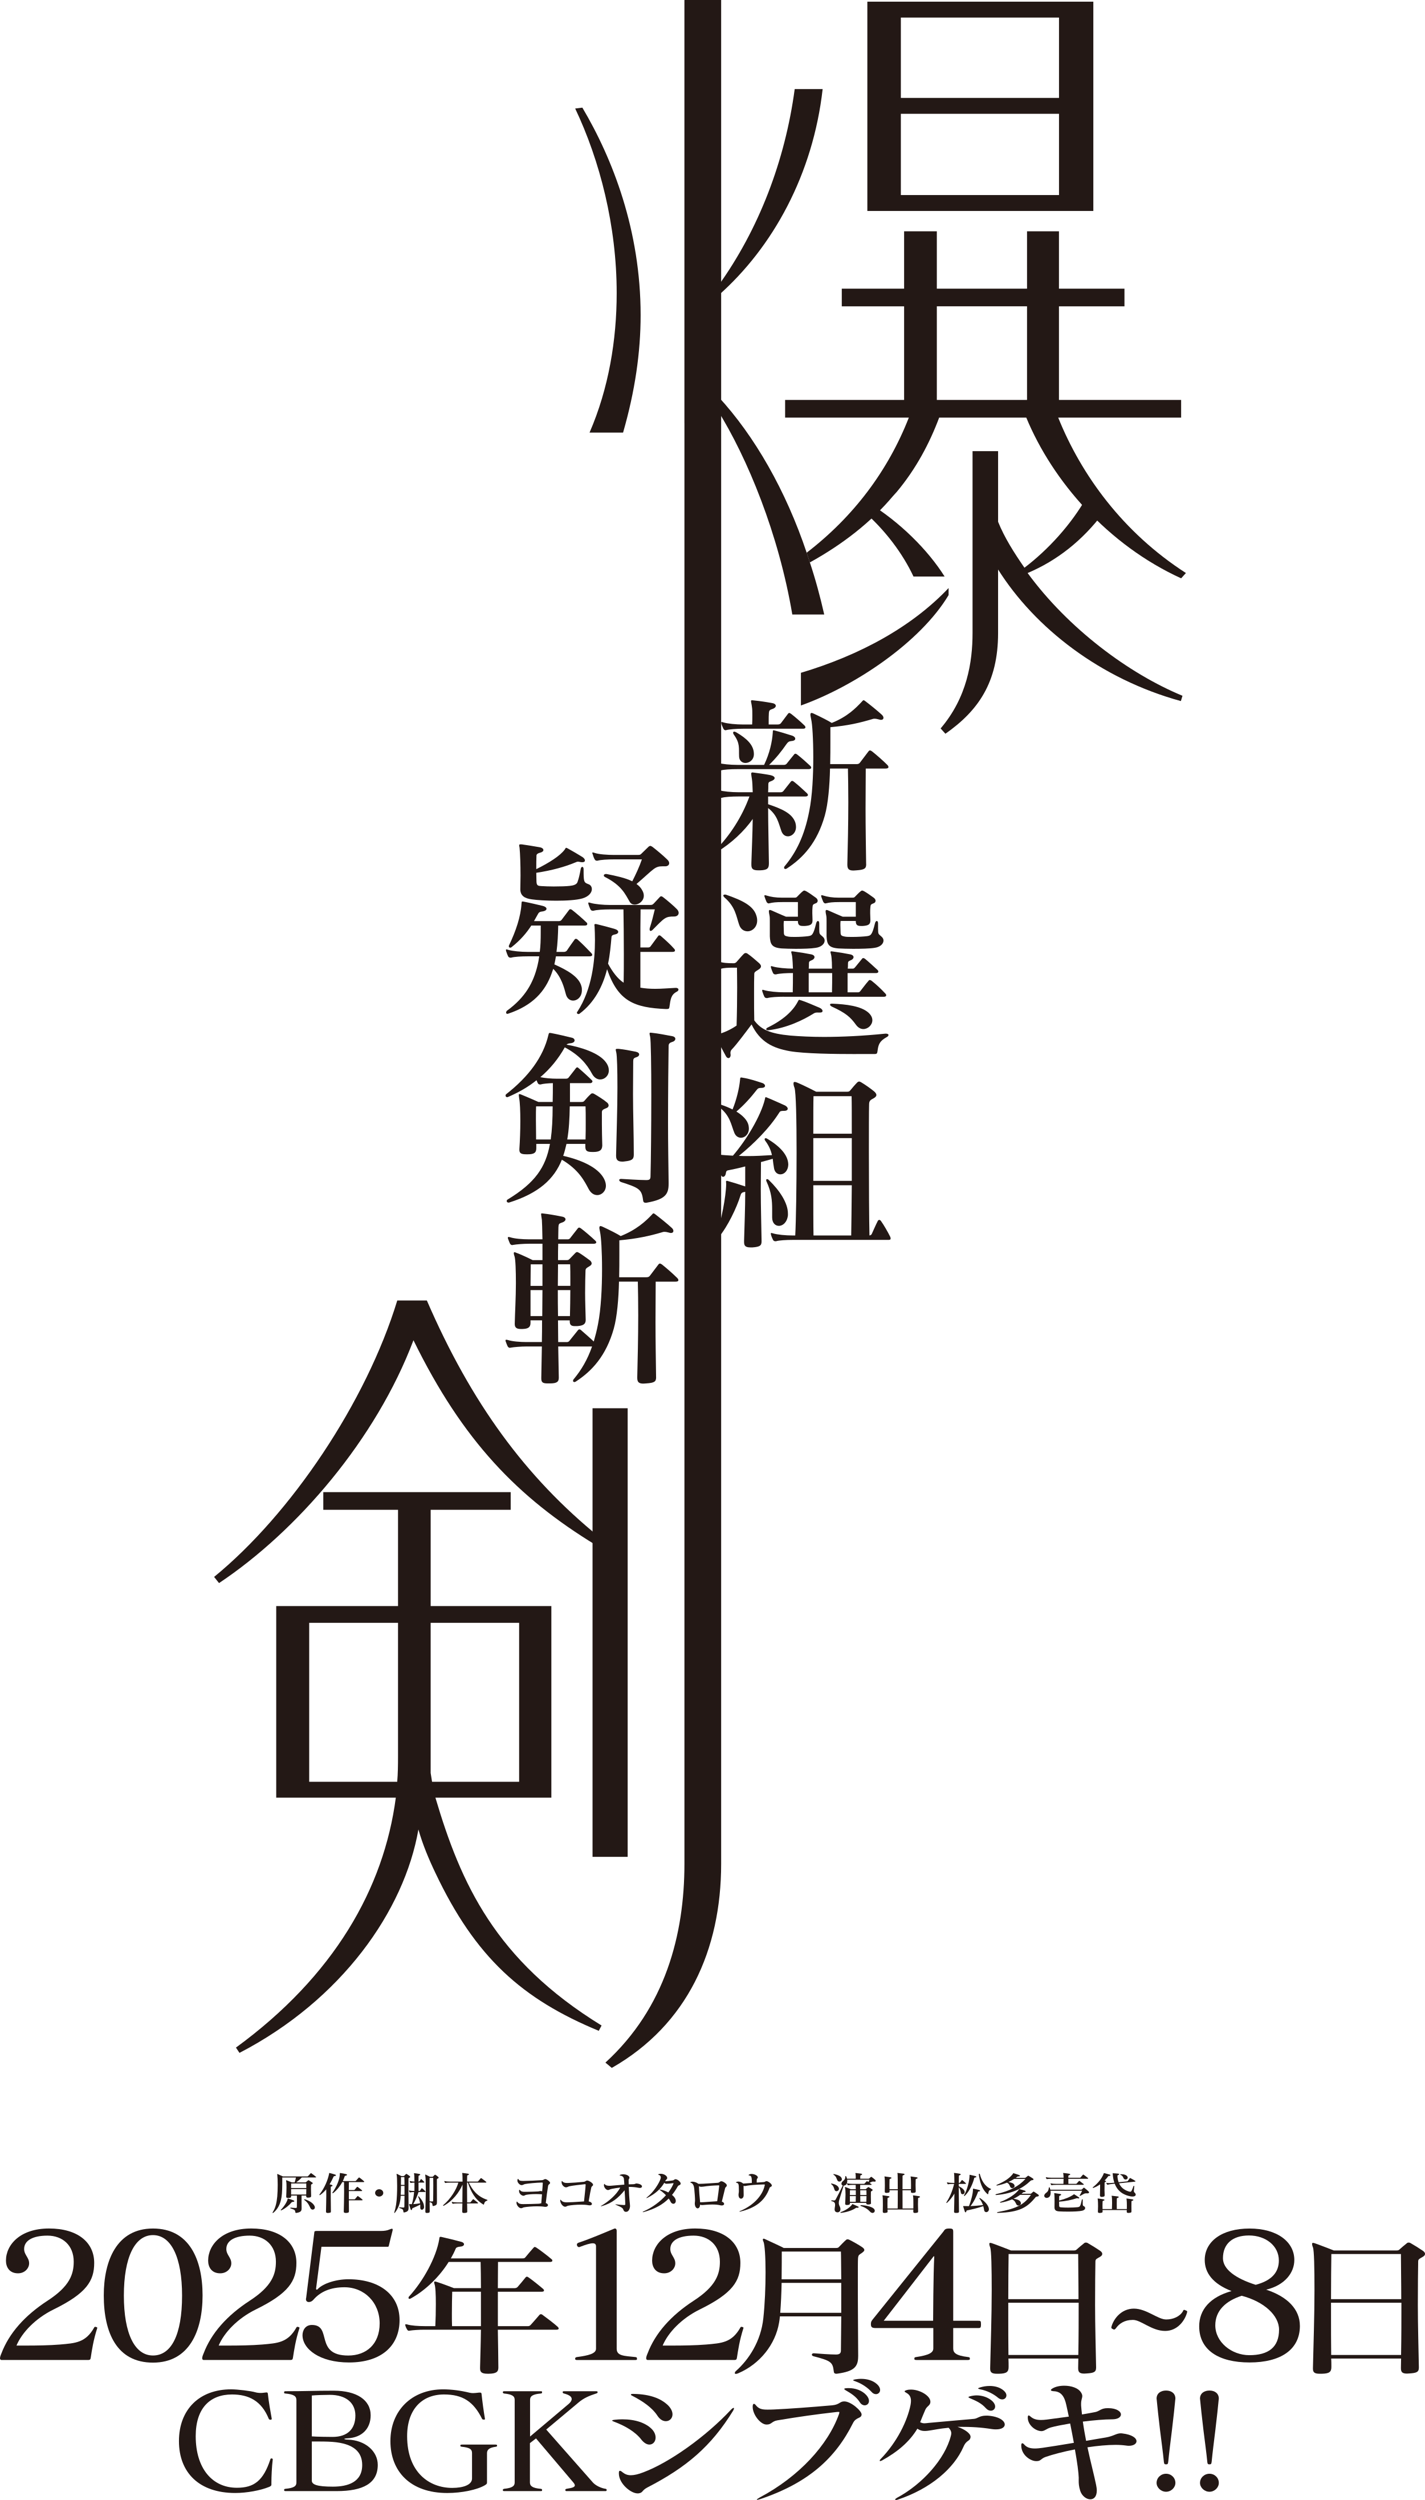 <?xml version="1.0" encoding="UTF-8"?>
<svg id="_レイヤー_1" data-name="レイヤー_1" xmlns="http://www.w3.org/2000/svg" version="1.1" viewBox="0 0 1017.92 1785">
  <!-- Generator: Adobe Illustrator 29.3.0, SVG Export Plug-In . SVG Version: 2.1.0 Build 146)  -->
  <defs>
    <style>
      .st0 {
        fill: #231815;
      }
    </style>
  </defs>
  <g>
    <path class="st0" d="M194.82,1756.2c-.64,5.28-.95,12.19-.95,16.42v1.54c0,.48-.42,1.06-1.69,1.54-6.14,2.49-15.88,4.32-24.13,4.32-25.72,0-40.22-14.49-40.22-37.05s14.61-36.96,37.26-36.96c4.66,0,14.08,1.15,17.36,2.11.95.29,2.43.48,3.81.48.85,0,1.69-.09,2.33-.19.74-.09,1.38-.19,1.69-.19.74,0,.95.19,1.06.96.53,5.37,1.9,12.96,2.75,17.66v.29c0,.38-.21.48-.63.58h-.32c-.64,0-.95-.29-1.16-.67-5.19-12.76-14.18-17.37-26.25-17.37-15.56,0-25.93,9.6-25.93,29.76,0,23.23,11.96,36.86,29.42,36.86,12.07,0,18.84-4.8,23.92-20.35.21-.48.32-.58.64-.58h.42c.32.1.64.19.64.67v.19Z"/>
    <path class="st0" d="M203.9,1778.67c-.64,0-.95-.19-.95-.77s.21-.77.85-.86c6.24-.58,7.94-1.92,7.94-4.51v-58.74c0-2.88-1.69-4.22-7.94-4.8-.64-.1-.85,0-.85-.86,0-.58.32-.77.95-.77,14.61,0,20.11-.38,34.51-.38,16.41,0,26.36,6.62,26.36,17.57,0,9.6-6.25,15.84-16.3,16.41-1.8.09-2.54.29-2.54.48s1.16.48,2.54.48c12.38.38,21.38,8.25,21.38,18.04,0,13.06-10.37,18.72-29.42,18.72h-36.52ZM222.74,1739.6c2.96.29,13.55.38,14.82.38,10.8,0,16.3-5.76,16.3-15.26,0-8.93-6.56-14.78-18.31-14.78-3.07,0-10.27.19-12.81.48v29.18ZM222.74,1743.24v27.93c0,2.78,3.49,4.32,15.03,4.32,10.69,0,20.96-3.17,20.96-15.45,0-9.21-5.93-15.36-21.28-16.51-3.7-.29-9-.29-12.17-.29h-2.54Z"/>
    <path class="st0" d="M337.19,1751.6c0-3.07-2.01-4.03-7.41-4.61-.74-.09-.95-.29-.95-.86s.42-.67,1.38-.67h23.71c.95,0,1.16.19,1.16.77,0,.48-.11.58-.85.77-4.34.58-6.35,1.82-6.35,4.61v20.83c0,.87-.11,1.15-1.48,2.02-5.5,3.26-16.51,5.57-26.88,5.57-26.36,0-40.64-15.36-40.64-37.05s15.14-36.96,37.68-36.96c5.93,0,12.6.86,18.84,2.4.85.19,1.69.29,2.54.29,1.27,0,2.43-.19,3.49-.29.53-.09.95-.09,1.38-.09.74,0,1.06.19,1.16.86.53,5.18,1.59,12.96,2.43,17.76v.29c0,.29-.11.38-.64.38h-.32c-.53,0-.85-.19-1.06-.48-6.14-12.48-13.97-17.47-27.2-17.47-15.88,0-26.36,10.75-26.36,29.76,0,25.92,15.88,36.96,32.18,36.96,8.04,0,14.18-2.21,14.18-6.72v-18.05Z"/>
    <path class="st0" d="M404.69,1778.67c-.64,0-.85-.19-.85-.86,0-.48.21-.67,1.27-.86,3.81-.58,5.5-1.15,5.5-2.4,0-.48-.32-1.15-.95-1.92l-26.78-31.58-4.34,3.36v28.12c0,2.5,1.8,4.03,7.83,4.51.64.1.85.29.85.86s0,.77-.95.77h-26.14c-.64,0-.95-.19-.95-.77s.53-.77.85-.86c5.93-.58,7.62-2.01,7.62-4.51v-59.03c0-2.59-1.69-3.94-7.62-4.51-.32-.1-.85-.29-.85-.86s.32-.77.95-.77h26.14c.95,0,.95.19.95.77s-.21.77-.85.86c-6.03.48-7.73,2.01-7.73,4.51v26.21l27.52-23.23c1.48-1.25,2.22-2.49,2.22-3.55,0-1.63-1.69-2.98-5.5-3.94-.64-.1-.95-.48-.95-.96,0-.58.32-.67,1.06-.67h22.76c.74,0,1.16.1,1.16.67,0,.48-.32.77-1.06.96-5.08,1.63-9,3.36-12.49,6.33l-23.18,19.39,33.34,37.82c2.01,2.21,5.82,4.03,9.1,4.51.53.1.74.39.74.77,0,.67-.21.86-.85.86h-27.84Z"/>
    <path class="st0" d="M458.06,1741.81c-4.23-5.47-11.54-9.79-19.37-12.67-.95-.39-1.38-.58-1.38-.86,0-.1.11-.19.32-.29.32-.1.95-.19,1.69-.29,1.8-.19,3.6-.29,5.29-.29,9.31,0,16.41,2.59,20.64,6.62,2.22,2.11,3.07,4.42,3.07,6.43,0,2.88-1.91,4.99-4.45,4.99-1.69,0-3.81-1.06-5.82-3.65ZM455.42,1780.3c-4.76,0-13.13-6.82-13.34-13.92v-.67c0-1.06.21-1.54.74-1.54.42,0,1.16.38,2.01,1.15,1.69,1.34,3.49,2.02,5.82,2.02s5.29-.67,9-2.11c18.63-7.01,44.56-25.44,62.55-44.73.85-.86,1.48-1.25,1.8-1.25.21,0,.32.09.32.38s-.21.86-.63,1.63c-15.66,25.44-33.34,40.41-61.07,54.71-4.45,2.3-3.07,3.84-6.56,4.32h-.63ZM452.56,1709.27c12.38.19,19.48,3.65,23.6,7.2,3.07,2.59,4.23,5.28,4.23,7.39,0,2.88-2.12,4.89-4.76,4.89-2.01,0-4.23-1.15-6.03-3.94-3.81-5.85-10.69-10.46-17.78-14.11-.85-.39-1.16-.67-1.16-.96s.42-.48,1.48-.48h.42Z"/>
    <path class="st0" d="M615.46,1724.14c-.32,2.88-3.92,1.53-6.14,5.95-12.39,24.77-31.44,42.52-66.05,54.23-1.16.38-2.01.58-2.33.58-.21,0-.32,0-.32-.1,0-.29.63-.77,2.01-1.54,28.37-15.07,48.79-37.63,56.63-59.42.21-.67.32-1.06.32-1.34s-.11-.38-.63-.38c-.32,0-.85,0-1.48.09-15.24,1.73-26.04,3.26-42.23,5.95-3.92.67-4.13,2.98-7.41,2.98h-.42c-4.23-.1-9.74-7.1-9.74-12.57v-.67c.11-1.06.42-1.54.85-1.54s.85.29,1.38.96c2.12,2.69,4.44,3.17,8.26,3.17,1.27,0,2.86,0,4.55-.09,10.8-.48,27.52-1.73,41.7-2.98,5.29-.48,5.4-2.69,8.36-2.78h.42c4.66,0,12.28,6.72,12.28,9.31v.19ZM614.19,1715.22c-2.75-4.22-6.35-6.33-10.27-8.64-.63-.39-.85-.67-.85-.86s.32-.39,1.06-.48c.74-.1,1.48-.1,2.33-.1,4.66,0,9.42,1.73,12.38,4.99,1.38,1.54,1.9,2.98,1.9,4.13,0,1.92-1.37,3.17-3.07,3.17-1.16,0-2.54-.67-3.49-2.21ZM622.55,1707.83c-2.75-3.07-6.99-5.95-11.64-7.58-.95-.29-1.48-.58-1.48-.77s.42-.38,1.37-.58c1.38-.19,2.75-.39,4.23-.39,3.92,0,8.04.96,11.01,3.46,1.9,1.54,2.65,3.17,2.65,4.51,0,1.73-1.38,2.97-2.96,2.97-1.06,0-2.22-.48-3.18-1.63Z"/>
    <path class="st0" d="M693.29,1740.17c-.53,3.36-2.75,1.54-5.08,6.91-6.67,15.26-23.18,29.76-47,37.72-.42.19-.85.19-1.16.19-.42,0-.63-.09-.63-.29,0-.29.42-.67,1.16-1.15,18.31-9.79,34.4-27.74,38.63-44.25.21-.67.32-1.34.32-1.92,0-1.44-.63-2.59-1.9-3.94-6.88.67-9.95,1.44-12.59,1.82-1.69.29-3.18.48-4.55.48-1.8,0-3.39-.39-5.19-1.63-5.71,9.5-14.18,16.51-25.19,22.65-.63.29-1.06.48-1.38.48-.21,0-.32-.1-.32-.29,0-.29.21-.77.74-1.25,11.75-12.19,18.95-27.07,21.27-38.49.21-1.15.32-2.11.32-2.97,0-2.69-1.06-4.51-3.18-5.66-.85-.48-1.38-.86-1.38-1.15s.53-.58,1.48-.86c.95-.29,2.01-.39,3.07-.39,6.24,0,13.76,4.32,13.87,8.54v.19c0,2.78-2.54,2.97-3.7,5.85-1.59,3.65-1.91,4.61-3.6,8.73,1.16.58,2.12.77,3.07.77s1.9-.19,3.07-.29c9.84-.96,20-1.73,32.28-2.88,2.65-.19,3.92-2.3,8.68-2.3h1.16c8.26.58,12.17,3.74,12.17,6.34,0,1.92-2.12,3.46-6.14,3.46-.95,0-1.9,0-2.96-.19-8.04-1.25-13.97-1.63-24.66-1.63,4.87,1.63,9.32,4.61,9.32,7.1v.29ZM704.3,1719.54c-3.39-3.84-7.3-5.37-11.43-7.2-.74-.29-1.06-.58-1.06-.77s.32-.38,1.06-.58c1.48-.38,3.18-.67,4.76-.67,3.81,0,7.73,1.25,10.58,3.55,1.91,1.54,2.65,3.17,2.65,4.42,0,1.73-1.38,2.98-3.07,2.98-1.16,0-2.33-.48-3.49-1.73ZM698.69,1705.43c0-.19.42-.48,1.38-.77,2.12-.67,4.44-1.06,6.88-1.06,3.07,0,6.14.67,8.57,2.21,2.43,1.54,3.39,3.17,3.39,4.51,0,1.63-1.27,2.88-2.96,2.88-.95,0-1.9-.29-2.96-1.15-3.18-2.69-7.73-5.09-12.81-6.05-.95-.29-1.48-.38-1.48-.58Z"/>
    <path class="st0" d="M770.59,1769.45c-.11-4.03-1.06-11.13-2.75-20.54-8.04,1.54-15.67,3.55-20.96,5.37-3.49,1.25-3.28,2.98-6.35,2.98h-.53c-3.92-.1-10.37-4.32-10.48-10.94v-.38c0-.96.32-1.44.74-1.44s.95.38,1.59,1.15c1.59,1.73,3.81,2.59,7.41,2.59,1.59,0,3.39-.19,5.5-.48,4.34-.58,13.13-2.02,22.33-3.55-.85-4.42-1.69-9.21-2.65-13.82-5.61.96-10.59,1.92-13.65,2.78-3.49.96-4.45,2.69-6.99,2.69-.21,0-.42-.09-.74-.09-4.02-.48-8.89-4.61-8.89-9.5v-.58c.11-.67.32-1.06.63-1.06s.74.29,1.16.67c1.8,1.63,3.92,2.59,7.62,2.59,1.16,0,2.54-.09,4.13-.29,4.44-.58,9.95-1.34,15.77-2.11-.63-2.78-1.16-5.66-1.8-8.35-1.27-5.76-3.49-9.6-9-9.79-1.38-.1-2.01-.38-2.01-.77s.42-.77,1.38-1.34c2.01-1.15,4.97-1.82,8.15-1.82,4.97,0,10.16,1.54,12.17,5.09.53.86.74,1.63.74,2.3,0,1.44-.85,2.69-.85,5.47v1.25c.21,2.01.32,4.13.64,6.43,3.39-.58,6.56-1.15,9.52-1.73,3.18-.67,4.02-2.78,8.78-2.78h.42c6.03,0,9.1,2.4,9.1,4.51,0,1.82-2.12,3.46-6.25,3.46h-.21c-5.29,0-13.02.67-20.75,1.63.63,4.61,1.48,9.31,2.33,13.73,5.29-.96,10.27-1.73,14.08-2.4,5.61-.96,7.41-2.98,10.8-2.98.32,0,.63.1,1.06.1,7.09.86,10.06,3.36,10.06,5.57,0,1.73-2.01,3.26-5.51,3.26-.63,0-1.27-.09-2.01-.19-2.12-.29-4.66-.48-7.41-.48-5.93,0-12.91.67-20.11,1.73,2.33,10.85,4.87,20.35,6.14,26.68.32,1.54.53,2.97.53,4.13,0,4.51-2.12,6.33-4.66,6.33-2.75,0-6.03-2.4-7.2-6.14-.95-3.07-1.06-5.18-1.06-6.91v-2.02Z"/>
    <path class="st0" d="M831.37,1757.55c-.64-6.62-1.69-14.01-2.75-22.65-1.27-10.94-1.69-14.59-2.33-21.31,0-.29-.11-.67-.11-.96,0-3.65,2.86-5.76,6.77-5.76s6.67,2.11,6.67,5.76c0,.29-.11.67-.11.96-.63,6.72-1.06,10.37-2.33,21.31-1.06,8.64-2.01,16.03-2.65,22.65-.21,1.73-.42,2.02-1.59,2.02s-1.37-.29-1.59-2.02ZM826.18,1772.81c0-3.65,3.07-6.53,6.77-6.53s6.67,2.88,6.67,6.53c0,3.36-3.07,6.33-6.67,6.33s-6.77-2.98-6.77-6.33Z"/>
    <path class="st0" d="M862.38,1757.55c-.64-6.62-1.69-14.01-2.75-22.65-1.27-10.94-1.69-14.59-2.33-21.31,0-.29-.11-.67-.11-.96,0-3.65,2.86-5.76,6.77-5.76s6.67,2.11,6.67,5.76c0,.29-.11.67-.11.96-.63,6.72-1.06,10.37-2.33,21.31-1.06,8.64-2.01,16.03-2.65,22.65-.21,1.73-.42,2.02-1.59,2.02s-1.38-.29-1.59-2.02ZM857.2,1772.81c0-3.65,3.07-6.53,6.77-6.53s6.67,2.88,6.67,6.53c0,3.36-3.07,6.33-6.67,6.33s-6.77-2.98-6.77-6.33Z"/>
  </g>
  <g>
    <path class="st0" d="M215.43,1576.92c0,1.55-.39,2.65-3.78,3.13h-.18c-.28,0-.43-.13-.46-.35-.25-1.68-.32-1.87-3.35-2.84-.21-.06-.32-.23-.32-.32,0-.13.11-.26.36-.26h.04c.96.1,2.71.23,3.56.23.61,0,.71-.16.75-.74.04-1.45.07-3.2.07-4.94,0-1.07,0-2.13-.04-3.16h-4.1v.45c0,.87-.39,1.2-1.82,1.23h-.43c-.82,0-1.28-.16-1.28-.87v-.23c.07-1.77.21-4.36.21-6.55,0-1.87-.04-3.45-.21-4.04-.07-.32-.11-.52-.11-.68,0-.19.07-.26.18-.26.07,0,.21.03.39.1.75.29,3.6,1.45,3.6,1.45h1.96c.39-1.16.68-2.26.93-3.52h-9.76v2.26c0,3.71-.04,8.78-.57,11.88-.82,4.94-2.6,8.3-5.66,10.94-.18.16-.43.26-.57.26-.11,0-.18-.03-.18-.16,0-.1.07-.23.18-.42,1.99-3.2,2.74-6.52,3.21-11.17.21-2.32.32-5.46.32-8.3,0-3-.11-5.71-.28-6.91-.03-.26-.07-.45-.07-.58,0-.23.07-.29.18-.29.07,0,.21.06.36.13,1.14.48,2.35,1.06,3.53,1.61h17.38c.25,0,.43-.06.61-.26.64-.71,1.14-1.26,1.78-1.94.11-.1.18-.16.28-.16s.21.06.36.16c1.1.78,2.17,1.58,3.06,2.33.14.13.25.26.25.35,0,.16-.14.26-.53.26h-9.69c-1.35,1.42-2.78,2.61-3.99,3.52h6.45c.36,0,.46-.06.61-.23.18-.16.96-.87,1.21-1.06.21-.16.36-.26.5-.26.11,0,.25.06.46.19.39.26,1.71,1.1,2.21,1.45.21.16.39.32.39.52,0,.16-.18.39-.61.58-.46.23-.61.32-.64.9,0,.58-.04,1.55-.04,2.68,0,1.39.07,3.03.11,4.58v.23c0,1.03-.5,1.16-1.82,1.26-.18,0-.32.03-.46.03-.93,0-1.25-.29-1.25-1.1v-.39h-3.31v4.58c0,1.58.04,3.13.04,4.42v.26ZM209.44,1572.11c-.57.03-.93.13-1.21.45-1.53,1.84-4.06,4.07-7.05,5.55-.18.1-.32.13-.43.13-.14,0-.21-.06-.21-.16s.07-.26.21-.39c2.32-2.36,4.52-5.94,4.7-7.62.03-.23.07-.29.18-.29.07,0,.14,0,.25.03,1.14.32,2.92.9,3.74,1.26.43.19.64.42.64.61,0,.23-.25.39-.82.42ZM207.98,1559.01c0,.68-.04,1.87-.04,3.26h10.86c0-1.39,0-2.62-.04-3.26h-10.79ZM207.95,1563.01v3.91h10.79c.03-1.29.07-2.65.07-3.91h-10.86ZM221.77,1576.63c-1-1.84-1.35-3.55-4.31-5.81-.14-.13-.21-.23-.21-.32,0-.13.14-.23.32-.23.04,0,.11.03.14.03,3.78,1.2,5.88,2.87,6.84,4.59.25.45.36.84.36,1.23,0,.97-.75,1.58-1.57,1.58-.57,0-1.17-.32-1.57-1.06Z"/>
    <path class="st0" d="M236.36,1579.02c0,.77-.28.9-1.71,1.03-.18,0-.36.03-.5.03-1.07,0-1.28-.39-1.28-1.03v-.16c.07-3.97.21-7.97.21-11.46,0-1.52,0-2.94-.04-4.23-1.18,1.42-2.56,2.78-4.27,4-.14.13-.28.16-.39.16-.14,0-.21-.1-.21-.26,0-.1.04-.23.14-.35,3.6-4.62,5.91-10.3,6.77-14.69.07-.32-.04-.52.21-.52.07,0,.14,0,.25.03,1.21.29,2.53.68,3.85,1.1.36.1.57.32.57.55s-.25.42-.75.45c-.43.03-.75.16-.89.42-.85,1.81-1.75,3.68-2.89,5.52.61.16,1.35.35,1.5.42.39.13.6.32.6.52s-.18.35-.53.48c-.53.19-.71.26-.71.58,0,1.97-.03,4.36-.03,6.97,0,3.2.11,6.78.11,10.27v.16ZM249.19,1571.08c0,2.84.07,5.55.07,7.62v.13c0,.94-.43,1.13-1.92,1.23h-.39c-1.1,0-1.39-.35-1.39-1.06v-.26c.07-2.97.25-8.65.25-13.72,0-2.65-.03-5.13-.07-6.97h-1.25c-1.64,3-3.95,5.84-6.48,7.81-.11.1-.21.13-.28.13-.18,0-.32-.13-.32-.29,0-.06.03-.1.07-.16,2.78-3.97,5.27-9.23,5.27-13.53v-.2c0-.19.04-.26.21-.26.07,0,.14.03.25.03,1.35.16,2.6.45,4.1.78.36.1.57.29.57.48s-.21.42-.61.52c-.68.19-.96.23-1.03.52-.36,1.13-.82,2.29-1.35,3.42h8.73c.28,0,.46-.03.64-.23.57-.61,1.39-1.58,1.92-2.16.11-.1.21-.16.32-.16s.21.03.36.13c.78.52,2.39,1.81,3.13,2.55.11.1.21.23.21.35s-.14.26-.46.26h-10.51c-.03,1.42-.03,3.42-.07,5.68h3.53c.28,0,.46,0,.64-.23.53-.65,1.14-1.39,1.64-1.94.11-.1.18-.16.25-.16s.21.06.36.16c.82.58,2.14,1.61,2.92,2.29.14.1.21.23.21.35s-.14.26-.46.26h-9.05v5.87h3.81c.28,0,.46,0,.64-.23.53-.68,1.14-1.39,1.64-1.94.11-.1.18-.16.25-.16s.18.06.36.16c.82.55,2.14,1.61,2.92,2.29.14.1.21.23.21.35s-.14.26-.46.26h-9.37Z"/>
    <path class="st0" d="M270.87,1568.37c-1.57,0-2.92-1.16-2.92-2.58,0-1.52,1.35-2.65,2.92-2.65s2.92,1.13,2.92,2.65c0,1.42-1.35,2.58-2.92,2.58Z"/>
    <path class="st0" d="M291.84,1576.54c0,1.55-.32,2.62-2.96,3.13-.14.03-.21.03-.32.03-.28,0-.36-.16-.39-.48-.25-1.65-.28-1.81-2.64-2.65-.25-.1-.36-.19-.36-.32s.11-.23.36-.23h.11c.85.1,1.85.19,2.46.19.64,0,.75-.19.75-.74.07-2.29.11-4.91.11-7.65h-2.74v.1c-.18,4.91-1.57,8.72-4.1,11.95-.11.16-.25.23-.36.23s-.14-.06-.14-.19c0-.06,0-.16.04-.26,1.14-3.75,1.64-6.78,1.89-12.4.11-2.1.14-4.33.14-6.39,0-3.97-.14-7.3-.32-7.88-.07-.26-.11-.42-.11-.55,0-.19.07-.26.18-.26s.25.03.39.13c1.03.48,2.1,1.03,2.85,1.42h1.46c.32,0,.46-.03.61-.19.39-.42.78-.81,1.1-1.1.18-.16.28-.26.39-.26.14,0,.28.1.57.26.68.42,1.17.81,1.78,1.26.25.19.43.39.43.61,0,.19-.14.39-.53.58-.46.23-.71.32-.71.74,0,1.45-.04,4.39-.04,7.81,0,4.2.07,9.11.11,12.82v.29ZM288.95,1560.75h-2.53c0,2.32-.07,4.58-.18,6.36h2.71v-6.36ZM288.95,1560.04c0-2-.03-3.87-.11-5.58h-2.39c0,1.68,0,3.62-.04,5.58h2.53ZM302.95,1575.7c-.04,1.36-.85,2.07-1.6,2.07-.61,0-1.14-.45-1.14-1.36v-2.36c-1.5.87-3.81,1.9-5.27,2.52-.43.16-.5.29-.57.74-.07.45-.28.71-.5.71s-.43-.19-.57-.61c-.32-.9-.71-2.2-1.03-3.2-.03-.13-.07-.19-.07-.26,0-.16.11-.19.32-.19h.21c.46,0,.96.03,1.46.03.89-2.81,1.39-5.91,1.6-8.65-1.07,0-2.1.06-2.71.23-.04,0-.11.03-.14.03-.18,0-.32-.1-.43-.29-.14-.23-.28-.55-.36-.84,0-.07-.04-.13-.04-.16,0-.1.04-.13.11-.13s.14.03.28.06c.78.23,2.31.36,3.53.36.03-1.13.03-2.62.03-4.1v-1.87c-1,.03-1.99.1-2.46.19-.07,0-.11.03-.18.03-.14,0-.25-.1-.36-.26-.14-.23-.28-.55-.36-.84,0-.06-.04-.13-.04-.16,0-.1.04-.13.11-.13s.14.03.28.06c.64.19,1.85.32,2.99.35,0-2.36-.07-4.36-.14-4.81-.11-.52-.18-.81-.18-.97s.03-.2.21-.2c.07,0,.18.03.32.03,1.03.1,2.03.26,3.24.49.46.1.71.26.71.48,0,.16-.18.35-.6.52-.43.16-.57.26-.61.61-.04.45-.04,1.26-.04,2.29v1.55h.36c.14-.03.28-.1.36-.23.25-.39.57-.87.93-1.39.07-.1.14-.16.25-.16s.18.07.28.16c.68.61,1.46,1.35,1.85,1.81.11.13.14.23.14.32,0,.13-.14.23-.39.23h-3.78v1.74c0,1.42,0,2.9.04,4.23h.46c.21,0,.43-.03.57-.23.21-.32.64-.94,1.03-1.55.11-.13.18-.16.28-.16s.21.03.36.16c.57.48,1.6,1.39,2.1,1.94.11.13.18.23.18.32,0,.16-.14.26-.46.26h-4.52c-.93,2.81-2.17,5.88-3.78,8.65,1.5-.1,3.13-.26,4.84-.58-.14-1.26-.46-2.71-1.25-4.49-.04-.1-.07-.19-.07-.29,0-.16.11-.26.21-.26s.21.06.36.23c2.31,2.65,3.56,4.87,3.6,7.23v.06ZM306.94,1578.86c0,.94-.28,1.13-1.57,1.19-.18,0-.32.03-.46.03-.82,0-1.07-.26-1.07-1.1v-.16c.07-4.07.32-10.33.32-15.59,0-4.52-.11-8.3-.32-9.49-.07-.39-.11-.65-.11-.81,0-.19.03-.26.14-.26s.21.03.39.13c1.25.58,2.85,1.45,2.85,1.45h1.57c.39,0,.46-.06.61-.19.36-.36.75-.74,1.14-1.1.14-.13.25-.19.36-.19s.25.06.43.19c.68.42,1.18.81,1.78,1.36.21.19.36.39.36.55,0,.19-.14.35-.5.55-.61.32-.78.35-.78.97v3.87c0,3.81.04,8.75.04,11.82v.29c0,1.49-.14,2.2-2.42,2.71-.11.03-.21.03-.28.03-.36,0-.43-.19-.46-.48-.18-1.39-.21-1.81-2.07-2.29,0,2.33.07,4.49.07,6.33v.2ZM306.87,1555.03c-.04,2.16-.04,4.91-.04,7.81s.04,6.01.04,8.94c.71.03,1.25.1,1.82.1s.71-.16.71-.71c.07-2.45.11-6.84.11-10.69,0-2.13,0-4.07-.04-5.46h-2.6Z"/>
    <path class="st0" d="M333.67,1573.28c.04,1.9.11,3.84.11,5.75v.03c0,.74-.53.94-1.82,1-.18,0-.36.03-.53.03-.82,0-1.25-.23-1.25-.9v-.1c0-1.84.11-3.81.11-5.81h-3.53c-1.18,0-2.49.06-3.06.23-.07,0-.14.03-.18.03-.18,0-.28-.1-.39-.29-.14-.23-.28-.48-.39-.81,0-.06-.03-.13-.03-.16,0-.1.03-.13.14-.13.07,0,.14.03.28.06.82.23,2.39.36,3.63.36h3.53c.07-4.3.11-9.17.11-12.75-2.39,5.55-6.87,11.53-13.46,15.14-.04.03-.11.03-.14.03-.14,0-.28-.13-.28-.29,0-.06.04-.16.11-.23,5.41-4.55,9.3-11.01,10.79-16.04h-5.98c-1.21,0-2.53.06-3.1.23h-.11c-.21,0-.36-.06-.46-.26-.11-.23-.25-.52-.36-.84-.04-.06-.04-.13-.04-.19s.04-.1.11-.1.14.03.28.06c.82.23,2.39.35,3.67.35h8.98c0-2.87-.04-4.71-.11-5.07-.07-.52-.14-.77-.14-.94,0-.13.04-.16.18-.16.07,0,.14.03.28.03.93.1,2.35.26,3.7.49.43.06.64.26.64.48,0,.19-.21.42-.68.52-.53.16-.57.45-.57.77-.04.71-.07,1.97-.07,3.87h7.34c.28,0,.46-.06.61-.26.64-.71,1.14-1.35,1.75-2.07.11-.1.18-.16.28-.16s.21.06.36.16c1.07.74,2.35,1.74,3.24,2.45.11.1.21.23.21.36s-.14.26-.53.26h-12c2.53,5.2,5.95,9.85,13.04,12.24.18.06.28.23.28.35s-.07.23-.21.26c-1.42.39-1.99,1.26-2.24,2.49-.04.23-.18.35-.32.35-.11,0-.21-.06-.32-.13-5.66-3.45-8.62-8.78-10.93-15.56h-.57c0,3.61,0,8.85.07,14.14h1.96c.21,0,.39-.06.53-.23.5-.58,1.03-1.26,1.6-1.94.07-.1.14-.13.25-.13.07,0,.18.03.32.13.78.58,2.24,1.71,2.96,2.33.14.13.18.23.18.32,0,.13-.14.23-.46.23h-7.34Z"/>
    <path class="st0" d="M389.51,1575.7c-.14,0-.32,0-.5-.03-1.53-.26-3.38-.35-5.31-.35-3.6,0-7.37.35-9.33.71-.96.16-1.21.65-2.1.65-.07,0-.21-.03-.32-.03-1.28-.13-2.99-2.1-2.99-3.78v-.06c0-.13,0-.29.03-.42.07-.29.14-.45.25-.45s.25.13.39.32c.85,1.26,2.21,1.49,3.81,1.49h.82c2.96,0,7.09-.13,10.4-.26,1.32-.06,1.35-.29,1.99-.35.18-2.58.39-4.42.5-6.39-1.6-.13-3.1-.16-4.42-.16-3.17,0-5.49.29-6.8.52-1.17.23-1.03.65-1.99.68h-.07c-1.25-.03-3.1-1.49-3.1-3.36,0-.16,0-.29.03-.45.04-.32.14-.45.28-.45s.28.1.46.32c.61.9,1.64,1.13,3.03,1.13h1.25c2.53,0,6.41-.16,8.37-.26.78-.03,1.03-.26,1.99-.29h.14c.36,0,.75.1.96.26.18-1.81.36-3.94.43-5.75v-.19c0-.26-.11-.39-.53-.39h-.07c-3.78.06-10.12.68-12.07,1.06-1.03.23-1.39.78-2.46.78h-.11c-.96,0-2.89-1.58-2.89-3.26,0-.23.04-.48.11-.71.14-.36.25-.52.39-.52.11,0,.25.16.39.49.57,1,1.89,1,3.6,1,2.88,0,9.54-.29,12.86-.52,1.71-.1,1.5-.78,2.64-.78h.07c.93,0,3.31,1.84,3.31,2.65-.04,1.1-1.14.77-1.42,2.26-.53,2.94-1.21,8.04-1.67,12.17,1.1.39,1.57,1,1.57,1.52,0,.65-.71,1.23-1.85,1.23h-.07Z"/>
    <path class="st0" d="M423.64,1560.01c-.03.84-1,.78-1.28,1.97-.46,1.87-1.07,5.1-1.85,9.85,1.53.29,2.32,1.13,2.32,1.81,0,.55-.53,1-1.6,1-.28,0-.64-.03-1-.1-1.39-.29-3.24-.39-5.2-.39-3.49,0-7.27.35-9.15.74-1.1.23-1.21.71-2.17.74h-.07c-1.57-.03-3.42-2.39-3.46-4.49v-.13c0-.26.07-.39.18-.39s.28.1.43.32c.93,1.26,2.32,1.55,4.1,1.55,2.32,0,6.05-.23,9.87-.49,1.32-.1,1.78-.1,2.42-.16.39-4.1,1.07-9.3,1.14-11.78v-.19c0-.26-.07-.35-.36-.35-.07,0-.18.03-.32.03-3.56.39-8.44.94-10.83,1.45-1.18.26-1.46.77-2.53.77h-.07c-1.07,0-3.06-1.55-3.06-3.71,0-.13.04-.26.04-.39.04-.29.07-.42.18-.42s.21.1.39.29c.75.9,1.82,1.13,3.31,1.13h.68c3.17-.13,7.3-.42,11.11-.81,1.42-.13,1.46-.9,2.6-.94h.03c1.1,0,4.13,1.78,4.17,3v.06Z"/>
    <path class="st0" d="M447.2,1579.28c-1.07,0-1.67-.61-2.03-1.78-.36-1.1-1.96-1.87-5.02-3.16-.43-.16-.64-.29-.64-.35,0-.03.11-.06.28-.06.14,0,.32,0,.57.03,2.17.23,3.56.42,5.38.45h.14c.61,0,.78-.16.78-.68v-.16c-.07-3.2-.28-5.59-.5-9.69-4.38,5.39-9.01,9.27-16.28,11.33-.28.06-.46.13-.57.13-.07,0-.11-.03-.11-.06,0-.1.18-.26.57-.48,4.95-2.94,10.68-7.75,13.28-12.88-2.1.23-4.38.61-6.09.97-1.32.26-1.92.84-2.6.84-1.5,0-2.96-2.03-2.96-3.49,0-.16.04-.36.07-.52.11-.29.14-.42.25-.42.07,0,.18.13.36.35.61.78,1.89,1.03,3.31,1.03.28,0,.61,0,.93-.03,2.49-.19,5.56-.52,9.65-.81-.07-1.39-.14-2.81-.32-4.23-.11-.94-.96-2.07-2.39-2.16-.39-.03-.61-.16-.61-.29s.21-.29.61-.42c.6-.19,1.25-.29,1.89-.29,2.14,0,4.2.97,4.45,2.16.04.13.04.26.04.35,0,.71-.61.71-.61,1.68,0,1.1.04,1.74.07,3,1.6-.03,2.1-.06,3.42-.1,1.18-.03,1.32-.52,2.17-.52.07,0,.18.03.28.03,2.56.29,3.63,1.29,3.63,2.1,0,.58-.57,1.07-1.57,1.07-.21,0-.5-.03-.78-.1-2.28-.45-4.2-.65-7.09-.65.28,9.72.89,11.98.89,13.59,0,.23,0,.48-.04.71-.28,1.97-1.25,3.46-2.64,3.49h-.21Z"/>
    <path class="st0" d="M486.23,1559.17c-.21,1.26-1.5.84-2.1,1.94-1.25,2.2-2.56,4.2-4.1,6.1,1.14.87,2.03,1.9,2.42,2.9.21.52.28.97.28,1.39,0,1.26-.82,2.03-1.74,2.03-.75,0-1.57-.52-2.07-1.65-.28-.68-.71-1.39-1.25-2.1-4.31,4.36-9.9,7.43-17.88,9.65-.21.06-.36.06-.46.06-.14,0-.25-.03-.25-.1,0-.1.18-.23.53-.39,6.2-2.71,11.9-6.91,16.1-11.59-1.35-1.42-2.89-2.68-4.1-3.52-.39-.26-.57-.42-.57-.52,0-.03.04-.06.14-.06.14,0,.36.03.68.1,1.71.29,3.7,1.03,5.52,2.03,1.53-2,2.78-4.1,3.63-6.17.07-.16.11-.29.11-.35,0-.1-.07-.13-.18-.13s-.21,0-.36.03c-1.25.19-3.06.39-4.24.39h-.43c-.5-.03-1-.26-1.39-.68-2.42,4.2-6.27,7.81-12.07,10.72-.28.13-.46.19-.61.19-.07,0-.11-.03-.11-.06,0-.1.18-.29.5-.55,4.56-3.52,8.55-9.91,9.58-13.01.14-.42.21-.77.21-1.13,0-.97-.61-1.61-1.5-1.84-.25-.06-.39-.16-.39-.23,0-.13.18-.23.5-.32.46-.13.93-.19,1.42-.19,2.35,0,4.56,1.55,4.56,2.97,0,.1,0,.19-.03.29-.14.65-.43.55-.78,1.03-.18.26-.5.68-.71,1.03,1.6-.03,3.88-.35,5.34-.55,1.14-.16,1.21-.9,2.1-.9h.07c1.35,0,3.6,1.94,3.6,3.03v.13Z"/>
    <path class="st0" d="M519.16,1560.33c-.04,1.35-.82.74-1.25,2.32-.71,2.74-1.42,5.91-2.28,9.33,1.11.35,1.64,1.03,1.64,1.61,0,.61-.57,1.13-1.67,1.13-.36,0-.75-.03-1.21-.16-1.64-.39-3.6-.52-5.52-.52-3.28,0-6.34.39-6.98.39h-.36c-.61,0-1-.06-1.42-.32,0,.19-.04.45-.07.61-.18,1.39-.93,2.07-1.67,2.07-.89,0-1.85-.97-2.03-2.94-.03-.26-.03-.45-.03-.65,0-.74.18-1.1.18-1.94,0-2.03-.32-6.04-.57-8.56-.21-2.1-.93-3.71-2.39-4.2-.32-.1-.46-.16-.46-.26s.14-.19.46-.32c.32-.13.71-.19,1.14-.19,1.46,0,3.28.74,4.13,1.52.18.03.5.03.96.03,2.56,0,9.05-.52,12.97-.74,1.35-.1,1.46-1.1,2.53-1.1h.07c1.25,0,3.85,1.87,3.85,2.81v.06ZM513.74,1560.62c0-.23-.04-.26-.36-.26h-.21c-8.69.29-10.15,1-12.04,1.03h-.18c-.68,0-1.28-.13-1.67-.52.11,3.58.43,7.94.85,11.59,2.81,0,7.02-.48,12.18-.77.64-4.46,1.1-7.62,1.42-10.75v-.32Z"/>
    <path class="st0" d="M551.34,1560.59c-.21,1.03-1.28.58-1.67,1.71-3.38,9.46-10.37,14.3-20.98,16.82-.11.03-.18.03-.25.03-.14,0-.22-.03-.22-.13,0-.06.11-.19.36-.29,8.69-3.55,16.03-10.36,17.7-18.47.04-.1.04-.2.04-.26,0-.23-.14-.29-.5-.29h-.21c-5.56.13-9.79.52-11.72.84-.82.13-1.18.29-1.67.29-.28,0-.61-.03-1.07-.16v1.65c0,2.36.07,3.42.07,4.55v.71c-.07,1.42-.96,2.29-1.85,2.29s-1.75-.77-1.82-2.55v-.29c0-.84.25-1.55.25-2.55,0-1.74-.04-2.42-.07-3.49-.07-1.68-.53-2.29-1.67-2.52-.25-.06-.39-.13-.39-.23,0-.06.14-.19.36-.29.39-.19.85-.29,1.35-.29,1.18,0,2.49.49,3.53,1.42,1.82-.13,3.53-.26,6.13-.45v-1.1c0-.74,0-1.48-.11-2.16-.22-1.42-.57-1.9-1.64-2.07-.39-.06-.57-.16-.57-.26,0-.13.18-.29.46-.45.46-.26,1.03-.39,1.64-.39,1.89,0,4.13,1.03,4.45,2.13.04.13.07.26.07.35,0,.61-.68.74-.75,1.65-.04.45-.04.74-.04,1.26v.78c2.1-.16,3.42-.23,4.99-.36,1.25-.1,1.14-.65,1.92-.65h.21c1.25.13,3.67,1.97,3.67,3.07v.13Z"/>
    <path class="st0" d="M596.2,1563.65c-.53-1.16-.53-2.71-2.35-4.1-.14-.13-.21-.23-.21-.32,0-.13.11-.19.28-.19.07,0,.14.03.21.03,2.74.58,4.66,1.65,5.09,3.29.04.16.07.29.07.45,0,1-.93,1.74-1.78,1.74-.5,0-1.03-.26-1.32-.9ZM622.23,1572.92c0,.87-.82,1.06-1.82,1.1h-.36c-.78,0-1.25-.13-1.25-.87v-.29h-11.68v.42c0,.84-.53,1-1.75,1.1h-.39c-.78,0-1.25-.19-1.25-.84v-.16c.07-1.74.25-4.26.25-6.49s-.11-3.94-.32-4.58c-.07-.23-.14-.39-.14-.52,0-.16.11-.23.25-.23.07,0,.18.03.28.06,1,.35,3.7,1.49,3.7,1.49h3.53c0-1.1,0-2.07-.04-3.07h-2.17c-1.18,0-2.49.1-3.06.23-.04,0-.11.03-.14.03-.18,0-.32-.1-.43-.29-.14-.23-.28-.58-.36-.84,0-.06-.04-.13-.04-.16,0-.1.04-.13.11-.13s.14.03.28.06c.82.23,2.39.35,3.63.35h8.01c.22,0,.36-.03.46-.16.43-.45.85-.9,1.49-1.58.11-.13.22-.19.28-.19.11,0,.22.06.39.19.14.1.39.26.64.42.28-.48.53-1,.78-1.61h-15.92c.04.29.04.58.04.87,0,1.26-.36,2.45-1.39,3-.43.23-.82.32-1.18.32-1.21,3.91-2.53,7.94-3.1,10.01-.22.71-.39,1.45-.39,2.29,0,.71.14,1.48.57,2.32.43.84.61,1.58.61,2.2,0,1.49-1.03,2.26-2.1,2.26-.21,0-.43-.03-.64-.1-1.1-.32-1.42-1.1-1.42-2,0-1,.35-2.2.35-3.23,0-1.23-.46-2.29-2.35-2.61-.28-.06-.43-.19-.43-.32,0-.16.18-.32.46-.32h.04c.61.06,1.07.1,1.42.1.61,0,.93-.13,1.28-.74,1.18-2.07,3.21-6.16,5.06-9.94-.57-.19-.96-.68-.96-1.29,0-.19.04-.35.11-.55.57-1.71,2.67-1.61,2.67-4.49v-.13c0-.23.11-.32.25-.32s.28.1.39.32c.22.45.43,1,.57,1.61h6.2c0-.45.03-.9.03-1.32,0-.61-.03-1.23-.07-1.71-.07-.39-.18-.68-.18-.84,0-.13.07-.19.28-.19h.14c1.03.1,2.67.29,3.74.45.43.06.64.23.64.45s-.21.45-.68.58c-.53.16-.57.35-.61.68-.04.32-.04.97-.04,1.58v.32h5.84c.28,0,.43-.03.6-.19.25-.23.71-.68,1.07-1,.11-.1.21-.16.32-.16s.21.03.39.16c.78.55,1.78,1.39,2.32,1.87.36.32.53.61.53.87,0,.32-.28.55-.82.55-.14,0-.28,0-.46-.03-.21-.03-.39-.06-.57-.06-.68,0-1.28.29-2.6.94.53.35,1.03.71,1.32.9.11.1.18.23.18.32,0,.13-.11.26-.46.26h-7.69c0,.97,0,1.97-.04,3.07h3.63c.32,0,.46-.06.6-.23.29-.26.86-.74,1.28-1.1.14-.13.25-.19.36-.19s.21.06.46.19c.71.35,1.57.94,2.28,1.42.21.13.32.29.32.48s-.11.39-.46.58c-.53.32-.78.42-.78.81-.04.87-.04,1.97-.04,3.16,0,1.42.07,3.04.07,4.62v.06ZM595.31,1552.48c0-.1.11-.19.32-.19.04,0,.11.03.18.03,2.81.61,4.95,1.48,5.45,3.07.07.19.11.39.11.58,0,1.03-.93,1.71-1.78,1.71-.53,0-1.1-.26-1.42-.9-.82-1.55-.68-2.65-2.64-3.97-.14-.13-.21-.23-.21-.32ZM612.54,1576.37c-.21-.03-.39-.03-.53-.03-.28,0-.46.06-.64.16-2.35,1.58-5.88,2.94-10.61,3.52h-.11c-.21,0-.32-.1-.32-.23s.11-.26.28-.32c3.78-1.36,6.77-3.62,7.91-5.26.22-.29.28-.48.46-.48.07,0,.14.03.25.1,1.1.45,2.6,1.13,3.7,1.61.28.13.43.32.43.52,0,.23-.21.42-.6.42h-.22ZM607.17,1563.85c-.04.9-.04,2.1-.07,3.46h4.24c0-1.16,0-2.32-.03-3.46h-4.13ZM611.26,1572.11c.04-1.35.04-2.74.07-4.07h-4.24c0,1.29,0,2.68.04,4.07h4.13ZM618.96,1566.27c0-.9-.04-1.74-.07-2.42h-4.38v3.46h4.45v-1.03ZM618.85,1572.11c.07-1.35.11-2.78.11-4.07h-4.45c0,1.39.04,2.81.04,4.07h4.31ZM615.04,1574.5c3.85.13,8.08,1.23,9.3,2.68.39.45.53.94.53,1.32,0,.9-.71,1.55-1.6,1.55-.54,0-1.11-.23-1.6-.74-1.75-1.84-3.35-3.07-6.8-4.23-.18-.06-.25-.19-.25-.32s.11-.26.36-.26h.07Z"/>
    <path class="st0" d="M655.85,1579.02c0,.74-.5.94-1.82,1.03-.14,0-.32.03-.43.03-.92,0-1.21-.29-1.21-.97v-.13c0-.39.04-.84.04-1.36h-18.45c.04.48.07.9.07,1.29v.1c0,.74-.5.94-1.82,1.03-.14,0-.32.03-.43.03-.93,0-1.21-.29-1.21-.97v-.13c.04-1.07.07-2.71.07-4.39,0-2.71-.04-5.52-.14-6.17-.04-.36-.18-.58-.18-.74,0-.1.07-.16.28-.16h.21c.93.13,2.46.32,3.81.55.5.1.75.29.75.49s-.25.42-.71.55c-.53.16-.68.26-.68.65-.04.84-.07,2.26-.07,3.81,0,1.1.04,2.26.04,3.33h7.27c.07-2.16.07-7.78.07-13.04h-5.88c0,.26,0,.52.04.74v.1c0,.74-.5.94-1.82,1.03-.14,0-.32.03-.43.03-.93,0-1.21-.29-1.21-.97v-.13c.04-1.07.07-2.58.07-4.13,0-2.45-.04-4.94-.14-5.59-.03-.35-.18-.58-.18-.74,0-.1.07-.16.28-.16h.21c.93.13,2.46.32,3.81.55.5.1.75.29.75.48s-.25.42-.71.55c-.53.16-.68.26-.68.65-.04.94-.07,2.42-.07,3.97,0,.97,0,1.94.04,2.87h5.91c0-5.3-.03-10.11-.11-10.49-.07-.52-.14-.77-.14-.94,0-.13.04-.16.18-.16.07,0,.18.03.28.03,1.28.13,2.85.32,3.95.49.46.06.68.26.68.45s-.22.42-.64.55c-.68.19-.75.42-.78.77,0,.58-.03,4.68-.03,9.3h6.05c.04-.81.04-1.71.04-2.61,0-2.46-.07-4.91-.18-5.55-.07-.35-.18-.58-.18-.74,0-.1.07-.16.29-.16h.21c.93.13,2.46.32,3.81.55.5.1.75.29.75.48s-.25.42-.71.55c-.53.16-.68.26-.68.65-.04.9-.07,2.36-.07,3.87s.07,3.13.11,4.46v.1c0,.74-.5.94-1.82,1.03-.14,0-.32.03-.43.03-.92,0-1.21-.29-1.21-.97v-.13c0-.26.04-.52.04-.81h-6.02c0,5.23,0,10.98.03,13.04h7.7c.03-.9.03-1.87.03-2.87,0-2.52-.03-4.97-.14-5.58-.04-.36-.18-.58-.18-.74,0-.1.07-.16.29-.16h.21c.93.13,2.46.32,3.81.55.5.1.75.29.75.49s-.25.42-.71.55c-.53.16-.68.26-.68.65-.04.9-.07,2.55-.07,4.29s.07,3.55.11,4.88v.1Z"/>
    <path class="st0" d="M685.04,1579.12c0,.68-.46.94-1.82.94h-.43c-.89,0-1.28-.19-1.28-.87v-.1c.07-3.07.21-8.04.25-12.85-1.53,2.58-3.28,4.81-5.38,6.68-.04.03-.11.06-.14.06-.14,0-.25-.1-.25-.23,0-.06.03-.13.07-.19,2.17-3.49,4.1-7.52,5.49-13.21h-1.07c-1.07,0-2.49.06-3.06.23h-.14c-.18,0-.32-.03-.43-.23-.14-.23-.28-.55-.36-.84-.04-.06-.04-.13-.04-.16v-.03c0-.06.04-.1.11-.1s.18,0,.28.03c.82.26,2.49.35,3.63.35h1.28c-.04-3.26-.07-5.62-.14-6.01-.07-.52-.14-.77-.14-.94,0-.13.04-.16.18-.16.07,0,.18.03.32.03.89.1,2.24.29,3.63.55.43.1.68.29.68.48s-.25.42-.71.55c-.53.13-.61.42-.61.77-.04.71-.07,2.42-.07,4.71h.32c.25,0,.39-.03.53-.19.32-.42.93-1.26,1.25-1.68.07-.1.14-.13.21-.13.11,0,.21.03.32.13.64.52,1.75,1.45,2.35,2.07.11.1.18.23.18.32,0,.13-.14.23-.43.23h-4.77v1.61c2.21,1.16,4.17,2.55,4.24,4.2v.06c-.04,1-.75,1.52-1.46,1.52-.53,0-1.07-.29-1.21-.97-.28-1.42-.39-2.61-1.57-4.1,0,5.68.18,12.98.18,17.34v.1ZM688.56,1575.15c1.11.03,2.32.06,3.6.06,1.46-3.62,2.85-8.98,2.85-11.59v-.65c0-.16.04-.23.21-.23.07,0,.18,0,.28.03,1.25.26,2.99.65,4.02.94.39.1.61.32.61.52,0,.23-.25.39-.71.42-.57.03-.75.23-.82.48-1.03,2.9-2.78,6.81-5.34,10.04,2.71-.1,5.66-.35,8.9-.71-.5-1.45-1.21-2.97-2.42-4.49-.11-.13-.14-.23-.14-.32,0-.16.11-.26.25-.26.11,0,.21.03.32.13,3.24,2.2,5.8,4.94,6.2,7.39.04.16.04.32.04.45,0,1.36-1,2.13-1.92,2.13-.68,0-1.35-.45-1.5-1.45-.14-.87-.32-1.84-.61-2.84-3.99,1.42-8.48,2.42-11.61,3.07-.39.06-.46.35-.5.68-.03.39-.28.65-.53.65-.21,0-.43-.16-.53-.52-.35-1.03-.82-2.45-1.14-3.52-.04-.1-.07-.19-.07-.26,0-.1.11-.16.43-.16h.14ZM692.55,1553.1c0-.19.04-.26.18-.26.07,0,.18,0,.28.03.96.19,2.64.58,3.78.87.39.1.64.32.64.52s-.25.42-.78.48c-.46.06-.68.19-.75.48-.71,3.04-2.92,8.97-6.73,12.62-.11.1-.18.13-.28.13-.14,0-.28-.16-.28-.32,0-.06.04-.16.07-.23,2.42-4.16,3.88-10.78,3.88-13.85v-.48ZM699.21,1552.45c0-.26.18-.42.36-.42.14,0,.32.13.39.39,1.07,4.29,3.6,8.75,7.66,10.36.18.06.32.19.32.32s-.11.26-.43.39c-1,.42-1.39,1.13-1.57,2.97-.04.13-.14.23-.29.23-.07,0-.14-.03-.25-.1-4.2-3.52-5.63-9.46-6.2-14.04v-.1Z"/>
    <path class="st0" d="M724.43,1555.78c-1.25.81-2.64,1.55-4.09,2.23,1.67.26,3.42.71,4.06,1.74.25.39.36.74.36,1.03,0,.94-.85,1.55-1.67,1.55-.57,0-1.14-.29-1.46-.94-.57-1.16-.71-2.16-2.32-2.97-2.21.9-4.59,1.61-7.02,2.07-.07.03-.14.03-.22.03-.18,0-.28-.1-.28-.19,0-.13.11-.26.32-.36,5.16-2.23,8.69-4.36,11.33-7.68.25-.32.18-.61.43-.61.04,0,.11,0,.18.03,1.21.36,2.82.87,3.88,1.26.43.16.64.39.64.58,0,.23-.28.42-.78.42h-.35c-.39,0-.57.1-.96.39-.28.23-.61.45-.93.68h6.52c.25,0,.39-.06.61-.23.43-.32,1.07-.87,1.5-1.2.11-.1.21-.13.32-.13s.21.03.36.13c1.1.65,2.17,1.29,2.96,1.84.32.23.46.45.46.65,0,.26-.25.45-.68.52-.89.16-1,.1-1.42.48-5.52,5.2-12.36,9.07-24.4,10.17h-.14c-.39,0-.53-.13-.53-.26,0-.16.18-.32.5-.39,10.15-2.32,16.21-5.75,20.91-10.85h-8.05ZM728.7,1567.14c-1.39,1.03-2.99,1.97-4.74,2.78,2.24.35,4.13.87,4.92,2.07.28.42.39.81.39,1.16,0,.97-.85,1.65-1.75,1.65-.57,0-1.18-.29-1.53-.97-.71-1.36-1.03-2.52-3.03-3.46-2.42,1.03-5.16,1.84-8.12,2.36h-.14c-.25,0-.39-.13-.39-.26,0-.1.11-.23.32-.29,5.98-2.16,10.97-5.78,13.07-8.62.21-.32.21-.52.39-.52.07,0,.14,0,.22.03,1.14.32,2.28.58,3.74,1.06.39.13.61.36.61.55,0,.23-.25.42-.75.45-.82.03-.85.06-1.35.48-.28.26-.57.48-.85.74h6.37c.25,0,.39-.03.61-.23.43-.39.89-.77,1.32-1.16.11-.1.21-.13.32-.13s.22.03.36.13c.85.52,2.14,1.39,2.96,2,.32.23.43.48.43.68,0,.29-.25.52-.71.61-1.07.23-1.35.23-1.57.49-5.84,7.2-11.22,10.85-26.93,11.27h-.07c-.43,0-.61-.1-.61-.23s.21-.29.57-.35c13.96-2.55,19.09-5.65,23.69-12.3h-7.73Z"/>
    <path class="st0" d="M776.45,1566.07c-.22-.03-.43-.03-.61-.03-1.28,0-1.71.52-4.13,1.78-.07.03-.18.06-.25.06-.14,0-.25-.1-.25-.23,0-.03.04-.1.07-.16.61-.94,1.28-2.23,1.71-3.29h-22.58c.07.49.11.97.11,1.45,0,1.39-.36,2.75-1.6,3.36-.43.23-.85.32-1.21.32-1,0-1.78-.65-1.78-1.55,0-.26.07-.55.25-.87.82-1.55,2.67-1.32,3.03-4.75.04-.32.18-.48.32-.48.11,0,.25.13.36.42.14.36.28.81.39,1.36h21.9c.32,0,.43-.03.68-.23.25-.23.85-.81,1.1-1.03.11-.13.22-.2.32-.2s.21.06.36.2c.85.65,1.82,1.45,2.81,2.36.36.32.5.61.5.87,0,.39-.39.65-1.18.65h-.32ZM754.51,1560.01c-1.21,0-2.46.06-3.1.23-.04,0-.11.03-.14.03-.18,0-.32-.1-.43-.29-.14-.23-.29-.52-.36-.77-.04-.1-.04-.16-.04-.19,0-.06.04-.1.11-.1s.18,0,.29.03c.82.26,2.39.35,3.67.35h5.13c.07-1.19.11-2.49.11-3.62h-8.62c-1.17,0-2.49.1-3.06.19-.07,0-.14.03-.18.03-.18,0-.32-.1-.43-.26-.11-.23-.25-.52-.35-.81,0-.06-.04-.13-.04-.16,0-.1.04-.13.14-.13.07,0,.14,0,.25.03.85.26,2.39.35,3.67.35h8.62c-.04-1.07-.07-1.9-.14-2.36-.07-.48-.18-.78-.18-.9,0-.1.07-.13.22-.13.07,0,.18.03.32.03,1.35.13,2.71.32,3.85.52.43.06.68.26.68.48,0,.19-.25.39-.71.52-.5.13-.61.26-.61.65,0,.29-.04.71-.04,1.2h8.16c.25,0,.39,0,.57-.23.39-.48,1.1-1.29,1.64-1.87.11-.1.18-.16.28-.16s.21.06.36.16c.82.58,2.14,1.55,2.99,2.26.11.1.18.23.18.32,0,.13-.11.26-.46.26h-13.71c0,1.13,0,2.46.04,3.62h5.27c.28,0,.46-.03.68-.26.46-.52,1-1.16,1.53-1.71.11-.1.18-.13.28-.13s.21.03.36.13c.78.55,1.75,1.32,2.63,2.03.14.13.25.26.25.39s-.14.26-.53.26h-19.13ZM773.42,1572.6c0,2.36.07,2.26.89,2.68.53.29.85.77.85,1.32,0,.74-.64,1.55-2.28,1.9-1.92.45-6.06.61-9.97.61-2.35,0-4.63-.06-6.3-.16-2.07-.13-3.35-.71-3.35-2.81v-.1c0-1.55.04-2.97.04-4.23,0-2.32-.04-4.04-.11-4.71-.07-.52-.14-.81-.14-.97s.07-.19.25-.19h.25c.85.1,2.81.42,3.78.58.46.1.68.29.68.52s-.21.42-.64.55c-.54.16-.78.39-.78.87,0,.77-.03,1.71-.03,2.74,4.49-1.13,8.05-2.61,10.33-4.29.11-.06.14-.19.28-.19.11,0,.18.03.32.13,1.03.61,2.21,1.39,3.06,2,.25.19.39.39.39.55,0,.19-.18.32-.5.32-.11,0-.25-.03-.39-.06-.32-.1-.53-.13-.71-.13s-.28.03-.46.1c-3.1,1.03-7.27,2.03-12.32,2.36v.45c0,.78,0,1.58.03,2.49.04.87.39,1.03,1.28,1.13,1.32.13,3.13.19,5.06.19,2.53,0,5.16-.1,6.73-.29,1.82-.23,2.06-.45,3.13-5.29.07-.26.22-.39.36-.39s.28.13.28.42v1.9Z"/>
    <path class="st0" d="M789.08,1567.43c0,.81-.39,1-1.64,1.16-.18.03-.32.03-.46.03-.96,0-1.25-.45-1.25-1.13v-.13c.04-1.55.11-3.68.11-5.75v-1.97c-1.39.97-2.96,1.84-4.63,2.49-.11.03-.21.07-.32.07-.21,0-.36-.1-.36-.23,0-.06.07-.19.21-.29,3.88-3.13,6.3-6.23,7.66-9.68.07-.2,0-.39.25-.39.07,0,.14,0,.25.03,1.21.29,2.49.65,3.7,1,.39.1.61.35.61.55,0,.23-.25.42-.78.42h-.21c-.39,0-.46.13-.61.29-.71,1-1.57,2-2.56,3,.14.03.25.06.36.1.46.13.71.32.71.52s-.22.35-.68.48c-.32.1-.39.23-.39.65,0,1.49-.07,3.42-.07,5.33,0,1.16.07,2.32.11,3.33v.13ZM808.24,1578.99c0,.77-.43.94-1.75,1.03-.18,0-.32.03-.46.03-.89,0-1.18-.29-1.18-.94v-.13c.04-.32.04-.65.04-1h-17.31c.04.32.04.61.04.94v.1c0,.77-.43.94-1.75,1.03-.14,0-.28.03-.43.03-.85,0-1.18-.29-1.18-1v-.1c.04-1.1.11-2.36.11-3.58,0-2.1-.07-4.04-.18-4.75-.07-.32-.14-.55-.14-.68s.07-.19.28-.19h.21c.85.1,2.32.29,3.67.52.5.1.75.29.75.49s-.25.42-.71.55c-.61.16-.64.23-.64.74-.04.58-.07,1.52-.07,2.65,0,.77.04,1.68.04,2.55h6.7c.07-1.52.11-2.97.11-4.26,0-2.07-.07-3.65-.14-4.13-.07-.52-.18-.81-.18-.97,0-.1.07-.13.18-.13.07,0,.18,0,.32.03,1.21.13,2.71.29,3.85.45.5.06.71.26.71.45s-.21.42-.68.55c-.64.19-.68.45-.68.84-.04.68-.04,1.97-.04,3.39,0,1.26,0,2.61.04,3.78h7.16c.03-.81.03-1.58.03-2.36,0-1.94-.07-3.58-.18-4.26-.07-.32-.14-.55-.14-.68s.07-.19.29-.19h.21c.89.1,2.35.29,3.7.52.5.1.75.29.75.49s-.25.42-.71.55c-.61.16-.64.23-.64.74-.04,1.03-.04,2.1-.04,3.29,0,1.06.04,2.23.04,3.52v.1ZM810.23,1561.04c-.07,1.65-.28,2.58-.28,3.2,0,.68.14.97.61,1.39.46.42.71.9.71,1.36,0,.74-.71,1.35-2.28,1.35-.53,0-1.18-.06-1.89-.23-6.02-1.32-9.23-4.68-10.83-8.94l-1.85.19c-1.18.13-2.46.32-3.03.55-.07,0-.11.03-.18.03-.14,0-.28-.1-.39-.26-.18-.19-.36-.48-.46-.77-.04-.06-.04-.13-.04-.19,0-.1.07-.13.18-.13.04,0,.11.03.18.03.46.1,1,.13,1.53.13.71,0,1.42-.06,2.14-.13l1.67-.16c-.64-1.87-1-3.91-1.14-6.01-.04-.26-.11-.45-.11-.55s.04-.16.25-.16h.11c1,0,2.42.16,3.63.26.43.03.68.23.68.45,0,.19-.21.42-.68.55-.43.13-.53.29-.53.65v.13c.04,1.55.36,3.04.85,4.36l5.98-.61c.28-.03.39-.1.61-.32.36-.48.93-1.32,1.32-1.9.07-.13.14-.19.25-.19s.22.06.36.13c.82.45,2.56,1.36,3.28,1.9.14.1.21.23.21.32,0,.13-.11.23-.43.26l-11.29,1.16c1.14,2.61,3.24,4.62,6.66,5.75.61.19,1,.29,1.32.29.39,0,.61-.16.82-.45.57-.87.89-1.97,1.5-3.55.07-.16.18-.23.32-.23s.25.06.25.29v.06ZM800.58,1552.39c2.39,0,3.95.55,4.66,1.55.22.32.32.65.32.94,0,.77-.71,1.32-1.5,1.32-.39,0-.82-.16-1.17-.52-.68-.71-.46-1.94-2.46-2.84-.14-.06-.21-.16-.21-.26s.11-.19.32-.19h.04Z"/>
  </g>
  <g>
    <path class="st0" d="M432.46,1472.72c42.77-39.09,56.45-91.43,56.45-141.87V0h26.23v1330.85c0,61.16-23.95,114.76-78.12,145.65l-4.56-3.78Z"/>
    <path class="st0" d="M421.13,308.88c13.69-31.53,19.39-66.21,19.39-99.62,0-47.92-11.97-94.58-29.65-131.78l5.13-.63c21.67,36.57,41.62,87.64,41.62,148.17,0,26.48-3.99,54.22-12.54,83.86h-23.95ZM488.99,302.15V.56h23.95v203.66c29.08-40.35,47.9-89.54,54.74-140.61h19.96c-6.84,60.53-35.35,112.86-74.7,147.54v71.88c26.23,28.37,48.47,67.47,63.29,111.6l2.28,6.94c3.99,11.98,7.41,24.59,10.26,37.2h-22.81c-9.69-57.38-31.93-111.6-53.6-146.28"/>
    <g>
      <path class="st0" d="M295.35,956.95c35.23,71.88,74.48,112.23,130.34,146.28l2.52-5.68c-52.84-42.88-91.59-95.84-123.29-168.98h-21.14c-22.14,72.51-75.99,152.59-130.84,197.36l3.52,4.41c55.86-37.2,112.22-102.78,138.89-173.4Z"/>
      <path class="st0" d="M311.02,1283.56h82.83v-136.82h-86.21v-68.73h57.16v-12.61h-133.86v12.61h53.38v68.73h-87.01v136.82h85.43c-8.55,64.94-44.25,127.37-114.2,178.44l2.52,3.78c72.97-37.83,117.75-101.52,127.82-159.52,3.02,10.72,7.55,21.44,12.08,30.9,28.68,60.53,61.9,90.16,116.75,112.86l2.01-3.78c-75.99-46.66-100.58-101.52-118.69-162.68ZM284.32,1253.93c0,6.31-.08,12.61-.58,18.29h-62.87v-113.5h63.45v95.21ZM307.63,1265.91v-107.19h63.2v113.5h-62.19l-1.01-6.31Z"/>
    </g>
    <rect class="st0" x="423.27" y="1005.5" width="25.09" height="320.31"/>
    <g>
      <path class="st0" d="M640.66,351.13c13.69-16.39,23.38-34.68,30.22-52.96h62.22c18.82,45.4,58.16,90.8,110.62,114.76l3.42-3.78c-45.05-29-74.7-69.99-91.23-110.97h87.81v-12.61h-87.27v-66.84h46.79v-12.61h-46.79v-40.98h-22.81v40.98h-64.43v-40.98h-23.38v40.98h-44.52v12.61h44.52v66.84h-85v12.61h88.38c-14.83,37.83-39.35,70.62-72.99,96.47l2.28,6.94c23.95-13.24,43.91-29,59.3-47.29l2.85-3.15ZM733.64,285.55h-64.43v-66.84h64.43v66.84Z"/>
      <path class="st0" d="M781,1.19h-161.43v149.44h161.43V1.19ZM756.48,139.27h-112.97v-58.01h112.97v58.01ZM756.48,69.91h-112.97V12.54h112.97v57.38Z"/>
    </g>
    <path class="st0" d="M615.46,363.81c17,14.47,29.67,31.99,37.07,47.85h22.24c-11.86-18.89-32.01-39.08-54.87-52.96"/>
    <path class="st0" d="M677.61,419.86c-26.23,27.74-63.29,47.92-105.49,60.53v23.33c38.77-13.87,85.53-45.4,105.49-78.82v-5.04Z"/>
    <path class="st0" d="M776.48,354.61c-11.45,20.24-28.07,38.11-44.69,50.75-7.41-10.72-14.25-21.44-18.82-32.79v-50.44h-18.25v129.89c0,20.81-3.99,46.03-22.81,68.1l3.42,3.78c23.38-16.39,37.63-36.57,37.63-71.88v-45.4c26.23,41.61,72.99,78.18,130.58,93.95l1.14-3.78c-38.2-15.76-81.54-47.92-110.62-87.64,21.01-8.9,39.22-23.22,54.07-42.97"/>
    <g>
      <path class="st0" d="M526.71,549.17c-4.67,0-9.75.27-11.95.96h-.41c-.82,0-1.37-.28-1.78-1.1-.41-.96-.96-2.06-1.37-3.43,0-.28-.14-.55-.14-.69,0-.41.14-.55.55-.55.14,0,.55.14.96.27,3.16.96,9.2,1.51,14.15,1.51h19.09c3.98-8.24,5.77-16.62,6.18-22.8.14-1.1-.14-1.92.69-1.92.14,0,.27.14.55.14,3.85.96,8.79,2.47,12.64,3.71,1.37.41,2.2,1.37,2.2,2.2s-.82,1.51-2.75,1.65c-1.65.14-2.47.69-3.44,2.06-3.71,5.36-7.56,10.17-12.5,14.97h10.58c.82,0,1.51-.28,2.06-.96,1.78-2.34,3.16-3.85,5.22-6.46.27-.41.55-.55.96-.55s.69.14,1.24.55c3.02,2.34,6.87,5.77,9.34,8.1.41.41.69.82.69,1.24,0,.69-.69,1.1-1.92,1.1h-50.83ZM549.24,616.62c0,3.43-1.1,4.67-6.46,4.81h-1.1c-4.26,0-4.95-1.37-4.95-4.12v-1.1c.27-8.79.82-20.74.96-31.46-6.18,8.93-15.66,17.58-25,23.22-.27.14-.55.28-.69.28-.55,0-.82-.41-.82-.82s.14-.69.41-.96c9.62-9.75,18.41-23.08,23.76-37.78h-7.83c-4.67,0-9.75.28-11.95.96h-.41c-.82,0-1.37-.27-1.79-1.1-.41-.96-.96-2.06-1.37-3.43,0-.28-.14-.55-.14-.69,0-.41.14-.55.55-.55.14,0,.55.14.96.28,3.16.96,9.2,1.51,14.15,1.51h10.17c-.14-4.53-.28-7.42-.55-9.2-.27-1.92-.55-3.3-.55-3.98s.28-.96.96-.96c.27,0,.69.14,1.1.14,3.02.41,7.42.96,11.68,1.79,1.92.41,3.02,1.24,3.02,2.06s-.82,1.65-2.75,2.34c-1.78.55-1.78,1.24-1.78,3.02,0,1.37,0,2.61-.14,4.81h8.93c.82,0,1.51-.27,2.06-.96,1.78-2.34,3.3-4.12,5.22-6.59.27-.41.69-.55.96-.55.41,0,.69.14,1.24.55,3.16,2.47,6.87,5.91,9.34,8.24.41.41.69.82.69,1.24,0,.69-.69,1.1-1.92,1.1h-26.51v5.5c9.2,3.16,17.31,6.32,19.51,13.32.28,1.1.41,2.06.41,2.88,0,4.12-2.88,6.73-5.77,6.73-1.92,0-3.71-1.1-4.67-3.71-2.2-6.18-2.88-11.26-9.48-16.48,0,11.68.41,26.65.55,39.15v.55ZM530.69,520.32c-4.53,0-9.75.41-11.81.96-.14,0-.41.14-.55.14-.69,0-1.24-.41-1.65-1.24-.41-.96-.96-2.06-1.37-3.43,0-.28-.14-.55-.14-.69,0-.41.14-.55.55-.55.14,0,.55.14.96.28,3.16.96,9.2,1.51,14.01,1.51h6.59c.14-2.34.14-4.4.14-6.46,0-2.34,0-4.4-.27-5.91-.27-2.34-.69-3.57-.69-4.26,0-.55.27-.69.82-.69.27,0,.69.14,1.24.14,5.22.55,8.79,1.1,13.19,1.92,1.65.27,2.47,1.1,2.47,1.92s-.82,1.79-2.61,2.34c-1.79.55-2.2,1.1-2.34,2.75-.14,2.06-.14,3.57-.14,5.49v2.75h6.32c.96,0,1.65-.14,2.34-.82,1.1-1.37,3.57-4.81,4.95-6.59.41-.55.69-.82,1.1-.82.28,0,.69.27,1.37.69,2.34,1.79,7.01,5.77,9.48,8.24.55.55.69.96.69,1.37,0,.55-.55.96-1.65.96h-43ZM538.52,538.73c-.14,3.98-3.3,6.04-6.04,6.04-2.2,0-4.4-1.51-4.53-4.53-.27-6.18.82-9.34-3.71-15.66-.41-.55-.55-1.1-.55-1.37,0-.55.27-.82.82-.82.41,0,.96.27,1.51.55,7.28,4.26,12.36,8.93,12.5,15.11v.69ZM618.75,616.9c0,3.16-.96,4.12-7.01,4.53-.69,0-1.37.14-2.06.14-3.3,0-4.4-1.1-4.4-4.12v-.55c.28-11.26.69-28.57.69-44.1,0-9.2-.14-17.72-.28-24.04h-12.78c-.27,12.23-1.37,25.14-3.71,33.52-5.5,19.51-15.66,30.36-27.06,37.78-.41.28-.69.41-1.1.41-.55,0-.96-.41-.96-.82,0-.55.27-1.1.82-1.65,7.69-9.34,13.74-21.02,17.17-38.88,2.2-10.85,2.88-25.55,2.88-38.47s-.69-23.77-1.51-27.06c-.27-1.51-.55-2.61-.55-3.3,0-.82.28-1.24.82-1.24.28,0,.82.14,1.37.41,5.08,2.34,11.26,5.5,13.05,6.73,11.13-4.4,17.17-10.58,21.43-15.11.55-.55.82-1.1,1.37-1.1.28,0,.69.28,1.24.69,3.44,2.61,8.38,6.59,11.54,9.48.96.82,1.37,1.65,1.37,2.34,0,.96-.69,1.51-1.79,1.51-.41,0-.82-.14-1.37-.28-1.51-.41-2.34-.55-3.02-.55-.55,0-1.1,0-1.78.28-8.79,2.61-17.31,4.67-29.95,5.77v10.71c0,4.53,0,9.89-.14,15.66h18.68c1.1,0,1.92-.14,2.61-1.1,1.65-2.2,4.26-5.63,6.04-7.97.41-.55.69-.69,1.1-.69s.96.28,1.51.69c3.44,2.75,7.69,6.46,10.71,9.48.55.55.96,1.1.96,1.65,0,.69-.55,1.1-2.06,1.1h-14.15c0,7.56-.14,18-.14,28.85,0,13.46.27,27.89.41,39.01v.28Z"/>
      <path class="st0" d="M611.47,752.61c-15.52,0-36.68-.27-47.26-2.06-12.23-2.2-21.29-6.59-27.34-19.1-4.53,6.04-10.58,14.15-13.74,17.45-.96.96-1.37,1.65-1.37,3.02,0,.41.14.69.14,1.24v.27c0,1.1-.69,2.06-1.51,2.06-.69,0-1.37-.41-1.92-1.51-2.2-3.98-4.67-8.65-6.73-13.05-.41-.82-.69-1.24-.69-1.51,0-.55.41-.69,1.24-.82,4.67-1.1,9.62-3.43,13.87-6.32.28-8.79.41-19.09.41-27.34,0-6.59-.14-11.95-.14-14.01h-2.89c-3.02,0-6.59.14-8.65.82-.28.14-.55.14-.69.14-.55,0-.96-.27-1.51-1.1-.55-.96-.96-2.2-1.37-3.57-.14-.28-.14-.55-.14-.69,0-.41.14-.55.41-.55s.69.14,1.1.27c3.16,1.37,7.56,1.51,10.85,1.51h.69c.28,0,.41,0,.69-.14.55-.14,1.1-.55,1.37-.96,1.51-1.65,3.3-3.85,4.81-5.36.55-.55.96-.82,1.51-.82s.96.14,1.51.55c2.61,1.79,5.36,4.26,7.28,5.91,1.37,1.1,2.2,2.06,2.2,3.02,0,.82-.55,1.65-2.2,2.61-1.92,1.24-2.61,1.51-2.61,3.02-.14,3.02-.14,8.1-.14,13.46,0,7.28,0,15.11.14,19.51,4.81,6.59,11.26,9.48,25.83,10.85,6.87.55,14.84.96,23.9.96,12.91,0,27.89-.69,43.96-2.34h.28c1.24,0,1.92.41,1.92.96s-.41,1.1-1.51,1.65c-4.95,2.75-5.77,5.36-6.32,9.75-.28,1.65-.28,2.2-2.2,2.2h-13.19ZM527.95,660.16c-2.06-6.04-2.61-12.64-10.44-19.37-.55-.55-.82-.96-.82-1.37s.41-.69,1.1-.69c.28,0,.55,0,.96.14,11.4,3.98,19.51,7.83,21.57,14.97.41,1.24.55,2.34.55,3.43,0,4.67-3.44,7.69-6.87,7.69-2.47,0-4.95-1.37-6.04-4.81ZM560.09,711.67c-4.53,0-9.62.28-11.95.96h-.41c-.82,0-1.37-.27-1.79-1.1-.41-.96-.96-2.2-1.37-3.57,0-.28-.14-.55-.14-.69,0-.41.14-.55.55-.55.14,0,.55.14.96.28,3.3.96,9.34,1.51,14.15,1.51h6.18c.14-4.4.14-9.34.14-13.74-4.53,0-9.75.27-12.09.96h-.41c-.82,0-1.37-.28-1.78-1.1-.41-.96-.96-2.2-1.37-3.57,0-.27-.14-.55-.14-.69,0-.41.14-.55.55-.55.14,0,.55.14.96.28,3.3.96,9.48,1.51,14.29,1.51-.14-3.43-.28-6.04-.41-7.14-.14-2.75-.82-4.12-.82-4.67,0-.41.27-.55.69-.55.27,0,.69.14,1.1.14,4.26.55,8.52,1.24,12.64,2.06,1.37.28,2.2,1.1,2.2,1.92s-.69,1.79-2.2,2.34c-1.65.69-1.79.96-1.79,2.75,0,.82,0,2.34-.14,3.16h16.62c0-3.43-.14-6.04-.27-7.14-.14-2.75-.82-4.12-.82-4.67,0-.41.27-.55.69-.55.27,0,.69.14,1.1.14,4.26.55,8.38,1.24,12.5,2.06,1.37.28,2.2,1.1,2.2,1.92s-.69,1.79-2.2,2.34c-1.65.69-1.79.96-1.79,2.75,0,.82,0,2.2-.14,3.16h3.16c.82,0,1.24,0,1.92-.82,1.24-1.37,3.43-4.26,5.08-6.18.28-.41.55-.55.96-.55.27,0,.69.14,1.24.55,2.34,1.92,6.73,5.91,8.93,7.97.41.41.55.82.55,1.1,0,.69-.55,1.1-1.65,1.1h-20.33v13.74h7.14c.82,0,1.24,0,1.92-.82,1.79-2.2,3.71-4.95,5.91-7.42.27-.41.55-.55.96-.55.28,0,.69.14,1.24.55,3.02,2.34,6.73,5.77,9.89,9.2.41.41.55.82.55,1.1,0,.69-.55,1.1-1.65,1.1h-71.3ZM585.23,663.59c0,3.71.27,3.16,2.47,5.22.96.82,1.37,1.79,1.37,2.75,0,2.34-2.34,4.67-6.46,5.22-3.3.55-8.93.69-14.29.69-3.71,0-7.28-.14-9.89-.27-7.14-.55-8.24-3.02-8.52-8.65v-10.85c0-1.65,0-3.02-.27-4.26-.28-1.24-.41-2.06-.41-2.75s.27-.96.69-.96.82.14,1.37.41c4.53,2.06,10.16,4.4,10.16,4.4h8.52v-10.44h-11.13c-4.53,0-6.87.28-9.07.82-.27,0-.41.14-.69.14-.55,0-1.1-.41-1.51-1.1-.41-.96-.96-2.2-1.37-3.57-.14-.28-.14-.55-.14-.82s.14-.41.41-.41.55.14,1.1.28c3.16.96,6.46,1.51,11.26,1.51h8.93c.82,0,1.37-.27,1.79-.82.82-.82,2.61-2.75,3.85-3.71.41-.28.69-.55,1.1-.55s.96.27,1.51.55c1.51.82,4.12,2.61,6.73,4.53.96.69,1.37,1.51,1.37,2.2s-.41,1.51-1.37,1.79c-2.2.82-2.2,1.24-2.34,2.89-.14,1.1-.14,2.47-.14,4.26,0,1.37.14,2.88.14,4.53v.69c0,3.02-1.92,3.57-5.36,3.85h-1.37c-2.61,0-3.71-.69-3.71-3.57h-10.03c-.14,1.1-.14,2.06-.14,3.02,0,1.79.14,3.43.14,5.08,0,2.2.69,2.61,2.89,3.02,1.24.28,3.16.28,5.22.28,3.3,0,7.14-.28,9.2-.55,2.75-.41,3.71-.69,5.77-9.2.28-1.1.82-1.65,1.24-1.65.55,0,.96.55.96,1.79v4.26ZM584.13,722.94c-1.23,0-2.06.14-2.88.69-7.69,4.81-19.1,10.3-32.15,11.95h-.55c-.82,0-1.23-.28-1.23-.82,0-.28.41-.82,1.1-1.1,11.26-5.49,18.13-11.95,21.57-18.68.41-.82.55-1.1.96-1.1.14,0,.55.14.96.28,4.4,1.37,8.11,3.16,13.46,5.36,1.37.55,2.2,1.51,2.2,2.34,0,.69-.55,1.1-1.65,1.1h-1.79ZM577.68,694.78v13.74h16.62c.14-4.4.14-9.34.14-13.74h-16.76ZM627.27,663.59c0,3.71.27,3.16,2.47,5.22.96.82,1.37,1.79,1.37,2.75,0,2.34-2.34,4.67-6.46,5.22-3.3.55-9.48.69-15.25.69-3.98,0-7.83-.14-10.44-.27-7.14-.55-8.24-3.02-8.52-8.65v-10.85c0-1.65,0-3.02-.28-4.26-.27-1.24-.41-2.06-.41-2.75s.28-.96.69-.96.82.14,1.37.41c4.53,2.06,10.17,4.4,10.17,4.4h9.34v-10.44h-11.95c-4.53,0-6.87.28-9.07.82-.27,0-.41.14-.69.14-.55,0-1.1-.41-1.51-1.1-.41-.96-.96-2.2-1.37-3.57-.14-.28-.14-.55-.14-.82s.14-.41.41-.41.55.14,1.1.28c3.16.96,6.46,1.51,11.26,1.51h9.75c.82,0,1.37-.27,1.78-.82.82-.82,2.61-2.75,3.85-3.71.41-.28.69-.55,1.1-.55s.96.27,1.51.55c1.51.82,4.12,2.61,6.73,4.53.96.69,1.37,1.51,1.37,2.2s-.41,1.51-1.37,1.79c-2.2.82-2.2,1.24-2.34,2.89-.14,1.1-.14,2.47-.14,4.26,0,1.37.14,2.88.14,4.53v.69c0,3.02-1.92,3.57-5.36,3.85h-1.37c-2.61,0-3.71-.69-3.71-3.57h-10.85c-.14,1.1-.14,2.06-.14,3.02,0,1.79.14,3.43.14,5.08,0,2.2.69,2.61,2.88,3.02,1.24.28,3.3.28,5.63.28,3.85,0,8.24-.28,10.3-.55,2.75-.41,3.71-.69,5.77-9.2.27-1.1.82-1.65,1.24-1.65.55,0,.96.55.96,1.79v4.26ZM594.44,716.62c9.89.41,20.61,1.65,25.96,6.46,1.92,1.79,2.75,3.57,2.75,5.36,0,3.43-3.16,6.32-6.46,6.32-1.79,0-3.71-.96-5.22-3.02-3.98-5.5-7.14-8.38-17.31-13.05-.82-.41-1.24-.96-1.24-1.37s.28-.69,1.24-.69h.28Z"/>
      <path class="st0" d="M544.02,886.13c0,3.02-.82,4.12-6.46,4.53h-1.51c-3.85,0-4.53-1.37-4.53-3.98v-.82c.27-10.85.82-22.94.82-34.89-2.06.27-2.89.82-3.3,2.34-2.89,9.34-9.34,22.53-15.52,29.95-.41.55-.82.82-1.24.82s-.69-.41-.69-.96c0-.28,0-.55.14-.96,3.57-10.85,6.87-27.75,7.01-36.82v-.14c0-.55-.14-.96-.14-1.37s.14-.69.55-.69c.27,0,.55,0,.82.14,3.85,1.1,8.38,2.47,12.36,3.85v-14.29c-4.53,1.24-8.65,2.06-12.09,2.75-1.51.27-1.51.96-1.78,2.34-.28,1.51-1.1,2.34-1.92,2.34-.69,0-1.37-.55-1.79-1.92-1.1-4.12-2.06-8.65-3.02-12.5-.14-.41-.14-.69-.14-.96,0-.55.14-.69.55-.69s.96.27,1.65.27c3.3.28,6.46.55,9.75.69,9.75-11.26,19.92-28.44,22.8-40.11.27-.96.14-1.65.69-1.65.14,0,.28,0,.55.14,4.12,1.65,9.48,4.12,13.19,5.77,1.24.69,1.92,1.51,1.92,2.34s-.82,1.51-2.47,1.51c-2.34,0-2.89.14-3.57,1.24-7.14,11.26-18,22.12-28.85,30.91,2.06.14,4.26.14,6.59.14,4.95,0,10.71-.28,17.03-.69-.69-3.3-2.06-6.59-4.81-10.3-.27-.41-.41-.69-.41-.96,0-.55.28-.82.82-.82.28,0,.55.14.82.27,9.34,5.5,14.97,11.68,15.25,18.27v.27c-.14,4.53-2.89,7.01-5.63,7.01-2.06,0-3.98-1.37-4.53-4.26-.41-2.34-.69-4.53-.96-6.87-2.47.82-6.04,1.65-8.38,2.34,0,6.32-.14,12.91-.14,19.37,0,13.05.41,25.96.55,36.13v.96ZM534.68,803.43c.14.82.27,1.51.27,2.34,0,4.12-2.88,6.59-5.63,6.59-1.92,0-3.71-1.1-4.67-3.3-2.34-5.5-2.88-12.36-10.71-18.41-.55-.41-.69-.82-.69-1.24s.27-.82.96-.82c.14,0,.41,0,.69.14,3.02.96,5.91,2.2,8.38,3.43,2.88-7.01,4.81-15.25,5.36-21.16.14-1.1,0-1.65.82-1.65.28,0,.55,0,.96.14,4.94.69,10.44,2.61,14.29,3.85,1.1.41,1.79,1.24,1.79,1.92,0,.82-.82,1.51-2.61,1.51s-2.47.28-3.3,1.37c-4.12,5.36-9.34,11.13-14.56,15.52,4.67,2.89,7.83,6.18,8.65,9.75ZM562.84,867.72c-.55,4.95-3.57,7.56-6.46,7.56-2.47,0-4.81-1.92-4.81-6.04v-6.04c0-5.63-.41-11.81-3.98-19.51-.27-.41-.27-.82-.27-1.1,0-.41.27-.69.55-.69.41,0,.82.14,1.37.69,7.69,7.42,13.6,16.35,13.6,23.9v1.24ZM566.27,885.3c-4.67,0-9.75.28-11.95.96h-.41c-.82,0-1.37-.28-1.78-1.1-.41-.96-1.1-2.2-1.37-3.57-.14-.27-.14-.55-.14-.82s.14-.41.41-.41.55.14,1.1.27c3.16.96,9.2,1.51,14.01,1.51h1.92c.55-9.75.96-35.31.96-58.93s-.41-43.41-1.51-46.57c-.55-1.37-.69-2.34-.69-3.02,0-.82.27-1.1.82-1.1.41,0,.96.14,1.65.41,5.36,2.2,13.74,6.59,13.74,6.59h21.71c1.51,0,1.92-.14,2.61-.96,1.37-1.65,3.44-4.12,4.95-5.63.41-.41.96-.69,1.37-.69.55,0,.96.27,1.51.55,3.02,1.79,6.87,4.53,9.2,6.46.82.69,1.65,1.65,1.65,2.61,0,.82-.69,1.65-2.2,2.47-2.47,1.24-3.02,1.92-3.02,4.67-.14,4.53-.14,18.13-.14,33.79,0,22.12.14,48.63.41,59.35.69-.14,1.24-.28,1.65-1.1,1.1-2.34,2.89-6.59,4.26-9.2.28-.55.69-.82,1.1-.82s.82.28,1.24.82c2.06,2.89,4.81,7.69,6.46,10.99.28.55.41.96.41,1.51s-.27.96-1.37.96h-68.55ZM581.11,782.68c-.14,4.12-.14,14.29-.14,26.79h27.48c0-12.5,0-22.67-.14-26.79h-27.2ZM608.45,812.63h-27.48v30.5h27.48v-30.5ZM608.04,882.14c.14-6.59.27-20.47.41-35.85h-27.48c0,15.25,0,29.12.14,35.85h26.93Z"/>
      <path class="st0" d="M397.11,682.83c-.28,1.92-.69,3.85-1.1,5.77,8.93,3.98,17.72,8.79,19.37,15.8.28.96.28,1.79.28,2.61,0,4.67-3.16,7.42-6.32,7.42-2.06,0-4.26-1.37-5.08-4.4-1.24-4.53-3.02-12.23-9.07-18.27-.41,1.24-.82,2.34-1.24,3.57-4.53,12.36-13.19,22.53-30.91,28.44-.27,0-.41.14-.55.14-.69,0-.96-.41-.96-.96,0-.41.28-.96.55-1.24,13.32-9.62,18.96-20.33,21.84-32.15.55-2.2.96-4.4,1.24-6.73h-8.11c-4.67,0-9.75.28-11.95.96h-.41c-.82,0-1.37-.28-1.79-1.1-.41-.96-.96-2.2-1.37-3.57,0-.28-.14-.55-.14-.69,0-.41.14-.55.55-.55.14,0,.55.14.96.28,3.16.96,9.2,1.51,14.15,1.51h8.52c.55-4.12.69-8.65.69-14.01v-4.81h-6.73c-3.43,5.36-7.83,10.44-13.88,15.25-.41.41-.82.55-1.24.55-.55,0-.96-.41-.96-1.1,0-.28.14-.55.28-.82,4.81-10.03,8.24-20.33,8.79-29.4.14-1.24,0-1.65.69-1.65.28,0,.55,0,1.1.14,4.26.82,10.03,2.2,13.46,3.02,1.65.41,2.61,1.24,2.61,2.06s-.96,1.65-3.16,1.92c-2.2.27-2.47.96-3.3,2.47-.82,1.51-1.65,3.02-2.47,4.4h17.31c.96,0,1.65,0,2.34-.82,1.1-1.37,3.71-4.95,5.49-7.28.28-.28.55-.41.82-.41s.69.14,1.1.41c3.16,2.47,7.83,6.46,10.3,8.93.55.41.69.82.69,1.24,0,.69-.55,1.1-1.79,1.1h-18.96c-.14,6.46-.41,12.64-1.24,18.82h5.36c.82,0,1.65-.41,2.06-.96,1.79-2.61,3.43-5.08,5.49-7.83.28-.41.55-.55.96-.55s.82.14,1.24.55c3.02,2.61,7.69,7.42,9.75,9.62.41.41.69.96.69,1.24,0,.69-.69,1.1-1.92,1.1h-24.04ZM371.69,634.61c0-2.89.14-6.18.14-9.48,0-7.69-.27-15.66-.69-19.78-.14-.82-.28-1.37-.28-1.79,0-.55.28-.69.96-.69h.82c3.02.41,8.93,1.37,12.78,2.06,1.79.28,2.75,1.1,2.75,2.06,0,.69-.82,1.51-2.61,1.92-1.65.41-2.34,1.24-2.34,1.92-.14,2.61-.14,6.18-.14,9.75,8.93-4.4,17.03-9.48,20.33-14.01.55-.69.55-1.24.96-1.24.28,0,.55.14,1.1.41,3.3,1.79,7.69,4.4,10.58,6.18,1.24.82,1.79,1.79,1.79,2.47s-.55,1.24-1.79,1.24c-.41,0-.96,0-1.51-.14-.82-.14-1.24-.27-1.65-.27-.55,0-.96.14-1.51.41-7.83,3.3-17.31,5.91-28.3,7.56,0,2.34.14,4.67.14,6.46.14,2.75,1.24,2.89,3.43,3.02,2.34.14,5.63.28,8.93.28,4.53,0,9.07-.14,11.26-.41,2.89-.28,4.95-.96,5.63-2.61,1.1-3.02,1.65-5.77,2.34-9.48.14-.96.69-1.51,1.1-1.51.55,0,.96.55.96,1.79,0,8.93.14,9.34,3.43,10.58,1.65.55,2.47,1.92,2.47,3.57,0,2.34-2.06,5.22-6.73,6.59-4.26,1.24-11.54,1.65-18.68,1.65s-13.6-.41-17.45-.96c-5.22-.69-8.24-2.61-8.24-7.28v-.27ZM475.82,720.47c-22.94-.96-34.34-5.63-42.17-28.44-3.02,12.09-9.07,23.9-19.64,31.73-.27.28-.55.28-.82.28-.55,0-1.1-.41-1.1-.96,0-.28.14-.55.41-.82,10.44-16.07,12.5-36.27,12.5-50.97,0-3.57-.14-7.01-.27-9.75,0-.41-.14-.82-.14-.96,0-.69.28-.82.69-.82.27,0,.69,0,1.1.14,3.57.82,9.2,2.34,12.5,3.3,1.92.55,2.75,1.37,2.75,2.2,0,.69-.69,1.51-2.34,1.79-1.37.27-2.34.69-2.47,1.79-.55,6.18-1.1,12.78-2.47,19.09,3.02,5.63,6.87,10.85,11.13,13.6.14-6.18.14-13.32.14-20.47,0-11.68-.14-23.63-.27-31.87h-9.62c-4.53,0-9.62.28-11.81.96h-.41c-.82,0-1.37-.27-1.79-1.1-.41-.96-.96-2.2-1.37-3.57,0-.28-.14-.55-.14-.69,0-.41.14-.55.55-.55.14,0,.55.14.96.27,3.16.96,9.2,1.51,14.01,1.51h28.44c1.65,0,1.92-.14,2.89-1.1,1.24-1.24,2.61-2.88,3.98-4.26.41-.55.82-.82,1.24-.82.55,0,.96.27,1.65.82,2.34,1.79,7.56,6.18,9.62,8.38.82.82,1.24,1.79,1.24,2.61,0,1.51-1.24,2.61-3.16,2.61-6.32,0-6.73.69-15.39,9.48-.55.55-1.1.82-1.51.82s-.69-.41-.69-1.1c0-.28,0-.69.14-1.1,1.37-4.12,2.47-8.65,3.57-13.19h-10.17c-.14,7.14-.14,17.03-.14,27.2h5.08c.82,0,1.65,0,2.2-.82,1.1-1.51,3.71-5.08,5.36-7.28.27-.41.55-.55.82-.55.41,0,.82.14,1.24.55,3.02,2.61,7.14,6.32,9.34,8.93.55.55.69.96.69,1.37,0,.55-.55.96-1.79.96h-22.94v25.55c3.3.55,6.73.82,10.58.82,4.4,0,9.2-.41,14.56-.69h.28c1.1,0,1.79.55,1.79,1.24,0,.55-.41,1.1-1.24,1.51-4.12,2.2-4.4,5.22-5.22,10.85-.14,1.1-.41,1.51-1.79,1.51h-.55ZM473.35,618.54c-5.77,0-6.04,1.79-18.68,12.64,1.92,1.37,3.3,2.88,4.26,4.81.69,1.24.96,2.47.96,3.57,0,3.71-3.43,6.32-6.46,6.32-1.51,0-2.75-.55-3.57-1.92-3.3-5.63-5.77-11.68-17.58-17.72-.69-.28-.96-.82-.96-1.1,0-.69.69-1.1,1.51-1.1h.41c6.87,1.37,13.46,2.75,18.41,5.22,2.47-4.81,5.22-10.72,6.87-15.66h-19.64c-4.67,0-9.89.27-12.09.96h-.41c-.69,0-1.24-.28-1.65-1.1-.55-.96-.96-2.2-1.37-3.57-.14-.41-.28-.69-.28-.82,0-.28.14-.41.41-.41s.69.14,1.1.27c3.16,1.1,9.2,1.51,14.29,1.51h16.48c1.92,0,2.06-.14,3.02-1.1,1.24-1.24,3.3-3.16,4.81-4.67.41-.41.96-.69,1.37-.69s.82.28,1.51.69c2.34,1.79,7.69,6.18,10.44,8.93,1.1.96,1.51,1.92,1.51,2.75,0,1.24-1.1,2.2-2.75,2.2h-1.92Z"/>
      <path class="st0" d="M430.21,818.13c-.14,3.3-2.2,4.4-6.46,4.4-3.85,0-5.63-.28-5.63-3.85v-1.92h-13.46c-.69,2.88-1.37,5.77-2.34,8.52,12.78,2.89,24.45,8.11,28.85,15.8,1.1,1.92,1.65,3.85,1.65,5.5,0,3.98-3.02,6.73-6.18,6.73-2.2,0-4.53-1.24-6.18-4.4-3.02-5.63-6.87-13.6-19.09-20.88-5.5,13.74-16.35,23.9-37.78,30.63h-.41c-.69,0-1.24-.55-1.24-1.1,0-.41.27-.82.69-1.1,19.51-11.81,27.2-22.94,30.22-39.7h-9.75v3.16c0,3.16-1.65,4.26-6.04,4.26h-1.1c-3.3,0-4.95-.55-4.95-3.16v-.55c.41-5.91.69-13.32.69-20.06,0-7.14-.28-13.46-.82-16.07-.14-1.1-.27-1.92-.27-2.34,0-.69.14-.82.41-.82s.69.14,1.1.28c4.81,1.92,12.5,5.36,12.5,5.36h10.17c.14-4.12.14-8.65.14-13.46-3.57.14-7.01.41-8.79.96h-.41c-.69,0-1.24-.27-1.65-1.1-.27-.55-.55-1.24-.82-1.92-5.77,4.67-12.64,8.65-20.33,11.95-.28.14-.41.14-.69.14-.69,0-1.1-.55-1.1-1.1,0-.41.14-.82.55-1.1,15.8-12.36,26.38-26.38,30.09-42.31.27-.96.27-1.37,1.1-1.37.28,0,.55.14.96.14,4.95.96,10.3,2.2,14.7,3.3,1.24.28,1.92,1.1,1.92,1.92,0,.96-.96,1.92-3.3,2.06-1.1.14-1.92.41-2.47.96,10.3,1.79,23.35,5.91,28.16,12.64,1.51,2.06,2.06,3.98,2.06,5.77,0,3.85-3.02,6.46-6.18,6.46-2.06,0-4.26-1.24-5.77-3.98-3.85-7.14-9.2-13.46-19.51-18.96-4.4,7.83-10.17,15.11-17.45,21.29,3.16.69,7.83,1.1,11.81,1.1h6.46c.82,0,1.51-.28,1.92-.82,1.65-2.2,3.85-4.81,5.22-6.73.28-.28.55-.55.96-.55.28,0,.55.14.96.55,2.47,2.06,7.14,6.32,9.48,8.65.28.28.41.55.41.82,0,.69-.82,1.24-1.37,1.24h-14.7v13.46h7.83c1.1,0,1.79,0,2.47-.82,1.37-1.65,2.75-3.16,4.67-4.95.27-.28.69-.41,1.1-.41s.82.14,1.24.41c2.61,1.51,7.01,4.26,9.2,6.18.69.55,1.1,1.37,1.1,2.06s-.41,1.51-1.65,1.92c-2.34.96-3.16,1.37-3.16,3.02v8.52c0,4.67.14,9.89.28,15.11v.28ZM393.4,813.59c.96-6.87,1.37-14.56,1.37-23.63h-11.81c-.14,1.92-.14,5.36-.14,9.48s.14,9.07.14,14.15h10.44ZM418.26,813.59c.14-4.26.14-8.52.14-12.23,0-4.95,0-9.07-.14-11.4h-11.26c-.14,8.65-.55,16.48-1.79,23.63h13.05ZM452.74,824.45c0,3.43-1.51,4.26-6.46,4.81-.69.14-1.24.14-1.79.14-3.3,0-4.4-1.37-4.4-4.12v-.55c.27-13.46.96-32.83.96-48.36,0-12.5-.28-22.53-.82-24.87-.14-.82-.41-1.51-.41-1.92,0-.55.28-.69,1.1-.69h.96c3.98.41,7.56,1.1,12.36,2.06,1.65.41,2.34,1.1,2.34,1.92s-.69,1.65-2.2,2.06c-1.79.55-2.06,1.24-2.06,2.89,0,6.04-.14,14.29-.14,23.49,0,13.33.55,28.71.55,42.59v.55ZM477.61,845.33c0,7.28-2.34,10.99-15.25,13.32-.41.14-.82.14-1.1.14-1.51,0-1.79-.82-1.92-2.06-.96-7.69-3.02-8.65-15.8-12.78-.69-.28-1.24-.96-1.24-1.37s.41-.82,1.24-.82h.41c3.3.14,12.5.82,17.17.82h.82c2.47,0,2.75-.96,2.75-3.16.27-9.62.55-34.62.55-57.15,0-20.88-.28-39.7-.82-42.04-.28-1.1-.41-1.79-.41-2.2,0-.55.14-.69.82-.69.41,0,.69.14,1.24.14,3.98.41,9.62,1.51,14.01,2.34,1.65.27,2.34,1.1,2.34,1.92s-.69,1.79-2.2,2.2c-1.79.55-2.61,1.24-2.61,2.89-.14,8.79-.41,31.87-.41,54.81,0,15.66.28,31.18.41,42.31v1.37Z"/>
      <path class="st0" d="M468.68,983.24c0,3.16-.96,4.12-7.01,4.53-.69,0-1.37.14-2.06.14-3.3,0-4.4-1.1-4.4-4.12v-.55c.28-11.26.69-28.57.69-44.1,0-9.2-.14-17.72-.28-24.04h-13.46c-.27,12.23-1.37,25.14-3.71,33.52-5.5,19.51-15.66,30.36-27.06,37.78-.41.28-.69.41-1.1.41-.55,0-.96-.41-.96-.82,0-.55.27-1.1.82-1.65,5.08-6.18,9.48-13.46,12.78-22.94h-24.18l.41,21.98v.41c0,2.89-1.51,3.98-6.32,3.98h-1.65c-3.43,0-4.53-.69-4.53-3.57v-.55l.41-22.25h-10.99c-3.85,0-8.93.41-11.13.82-.28,0-.55.14-.69.14-.69,0-1.24-.41-1.65-1.1-.41-.96-.96-2.2-1.37-3.43-.14-.28-.14-.55-.14-.69,0-.41.14-.55.55-.55.14,0,.55,0,.96.14,3.3,1.1,9.07,1.51,13.46,1.51h10.99c.14-5.22.14-10.3.14-15.52h-8.24v1.79c0,3.3-1.79,4.26-5.63,4.4h-1.37c-2.47,0-4.26-.69-4.26-3.43v-.55c.14-7.14.82-18.68.82-28.71,0-9.07-.28-16.9-.96-19.09-.41-1.1-.55-1.79-.55-2.34,0-.41.14-.69.55-.69.27,0,.69.14,1.24.41,3.98,1.37,11.68,5.22,11.68,5.22h7.01v-11.68h-9.75c-3.85,0-8.93.41-11.13.82-.27,0-.55.14-.69.14-.69,0-1.24-.41-1.65-1.1-.41-.96-.96-2.2-1.37-3.43-.14-.27-.14-.55-.14-.69,0-.41.14-.55.55-.55.14,0,.55,0,.96.14,3.3,1.1,9.07,1.51,13.46,1.51h9.75c-.14-7.56-.28-12.64-.41-13.87-.28-2.2-.55-3.3-.55-3.98,0-.55.14-.69.69-.69.28,0,.55.14,1.1.14,3.57.41,7.83,1.1,13.19,2.2,1.65.28,2.47,1.1,2.47,1.92s-.82,1.79-2.61,2.34c-2.06.69-2.34.96-2.47,3.3,0,1.92-.14,4.81-.14,8.65h7.14c.55-.14,1.1-.41,1.37-.82,1.51-1.92,3.71-4.81,5.49-7.01.28-.41.69-.55.96-.55.41,0,.82.28,1.24.55,2.61,1.92,7.56,6.18,10.3,8.79.41.41.69.82.69,1.1,0,.69-.69,1.1-1.79,1.1h-25.41c-.14,3.43-.14,7.28-.14,11.68h6.18c1.24,0,1.51-.28,2.2-.96,1.24-1.24,2.89-3.02,3.98-4.12.41-.41.82-.69,1.24-.69s.82.27,1.65.69c2.06,1.24,4.81,3.3,7.28,5.08.82.55,1.51,1.51,1.51,2.34,0,.69-.41,1.37-1.65,2.06-1.79,1.1-2.75,1.51-2.75,3.16-.14,3.98-.28,9.62-.28,15.8s.28,12.91.41,19.09v.28c0,3.43-2.47,4.12-6.18,4.4h-1.51c-2.47,0-3.71-.69-3.71-3.43v-.69h-8.38c0,5.08.14,10.3.14,15.52h6.59c.55-.14,1.1-.41,1.37-.82,1.51-1.92,4.4-5.49,6.18-7.69.27-.41.69-.55,1.1-.55s.69.14,1.1.55c2.06,1.79,6.18,5.36,9.07,8.1,1.1-3.85,2.2-7.97,3.02-12.36,2.2-11.13,2.89-26.24,2.89-39.29s-.69-23.08-1.37-26.24c-.28-1.51-.55-2.61-.55-3.3,0-.82.28-1.24.82-1.24.28,0,.82.14,1.37.41,5.08,2.34,11.26,5.5,13.05,6.73,11.13-4.4,17.86-10.58,22.12-15.11.55-.55.82-1.1,1.37-1.1.27,0,.69.28,1.24.69,3.43,2.61,8.38,6.59,11.54,9.48.96.82,1.37,1.65,1.37,2.34,0,.96-.69,1.51-1.79,1.51-.41,0-.82-.14-1.37-.28-1.51-.41-2.34-.55-3.02-.55-.55,0-1.1,0-1.79.28-8.79,2.61-18,4.67-30.63,5.77v10.71c0,4.53,0,9.89-.14,15.66h19.37c1.1,0,1.92-.14,2.61-1.1,1.65-2.2,4.26-5.63,6.04-7.97.41-.55.69-.69,1.1-.69s.96.28,1.51.69c3.43,2.75,7.69,6.46,10.72,9.48.55.55.96,1.1.96,1.65,0,.69-.55,1.1-2.06,1.1h-14.15c0,7.56-.14,18-.14,28.85,0,13.46.27,27.89.41,39.01v.28ZM387.49,902.74h-8.38c0,4.4-.14,9.62-.14,15.39h8.52v-15.39ZM387.35,939.69c0-6.32.14-12.5.14-18.55h-8.52v18.55h8.38ZM407.41,913.31c0-3.85,0-7.42-.14-10.58h-8.65c0,4.67-.14,9.89-.14,15.39h8.93v-4.81ZM407.13,939.69c.14-6.04.27-12.5.27-18.55h-8.93c0,5.91,0,12.09.14,18.55h8.52Z"/>
    </g>
  </g>
  <g>
    <path class="st0" d="M1.23,1685.08c-.82,0-1.23-.5-1.23-1.24,0-.87.41-2.11.96-3.35,5.47-14.51,16.69-27.17,33.1-37.83,15.86-10.3,18.6-18.98,18.6-27.79,0-11.78-8.07-18.61-18.74-18.61s-16.68,3.6-16.68,9.55c0,4.22,3.56,6.08,3.56,10.17v.12c0,3.35-3.01,7.07-7.93,7.07-6.29,0-8.62-4.59-8.62-9.06,0-11.41,10.26-22.95,30.77-22.95s32.27,9.92,32.27,24.56c0,12.9-5.47,21.71-28.99,33.24-13.13,6.45-22.7,16.62-26.53,25.8h7.38c6.56,0,16.27-.12,23.66-.74,11.08-.99,18.32-1.24,24.48-12.16.14-.37.41-.5.82-.5.14,0,.27.12.55.12.41.13.82.25.82.62v.12c-2.87,8.93-3.83,15.88-4.65,21.09-.14,1.24-.55,1.74-1.64,1.74H1.23Z"/>
    <path class="st0" d="M74.13,1638.94c0-24.69,9.16-47.76,35.15-47.76s35.42,22.21,35.42,47.76-9.57,48-35.42,48-35.15-21.33-35.15-48ZM130.06,1639.06c0-27.29-7.8-43.17-20.79-43.17s-20.79,15.88-20.79,43.17,7.8,42.79,20.79,42.79,20.79-14.51,20.79-42.79Z"/>
    <path class="st0" d="M145.66,1685.08c-.82,0-1.23-.5-1.23-1.24,0-.87.41-2.11.96-3.35,5.47-14.51,16.69-27.17,33.1-37.83,15.86-10.3,18.6-18.98,18.6-27.79,0-11.78-8.07-18.61-18.74-18.61s-16.68,3.6-16.68,9.55c0,4.22,3.56,6.08,3.56,10.17v.12c0,3.35-3.01,7.07-7.93,7.07-6.29,0-8.62-4.59-8.62-9.06,0-11.41,10.26-22.95,30.77-22.95s32.28,9.92,32.28,24.56c0,12.9-5.47,21.71-28.99,33.24-13.13,6.45-22.7,16.62-26.53,25.8h7.39c6.56,0,16.27-.12,23.66-.74,11.08-.99,18.32-1.24,24.48-12.16.14-.37.41-.5.82-.5.14,0,.27.12.55.12.41.13.82.25.82.62v.12c-2.87,8.93-3.83,15.88-4.65,21.09-.14,1.24-.55,1.74-1.64,1.74h-61.95Z"/>
    <path class="st0" d="M229.63,1604.21l-3.83,29.77v.25c0,.25.14.62.41.62s.55-.12.82-.49c3.83-3.97,12.99-6.95,21.88-6.95,21.75,0,36.51,10.79,36.51,29.15s-12.99,30.27-36.1,30.27c-21.06,0-33.23-9.68-33.23-19.47,0-3.35,1.91-7.32,6.7-7.32,14.91,0,1.5,21.83,25.98,21.83,12.85,0,22.43-8.06,22.43-22.95s-10.94-25.8-25.16-25.8c-9.71,0-17.09,2.98-22.29,9.06-.82.87-1.91,1.49-3.01,1.49-.41,0-.82,0-1.23-.25-.68-.37-.96-.99-.96-1.74,0-.62.27-1.36.27-1.98l5.74-46.02c0-.37.27-.75,1.5-.75h45.95c2.73,0,4.65-.37,6.02-.99.96-.37,1.64-.62,1.91-.62.41,0,.55.25.55.62,0,.25,0,.62-.14.99-.55,2.11-1.91,7.57-2.6,10.54-.14.62-.41.74-.68.74h-47.45Z"/>
    <path class="st0" d="M355.62,1663.43c.12,10.19.37,19.82.37,26.79v.33c0,3.21-1.83,4.21-6.71,4.32h-.98c-4.27,0-5.37-1.22-5.37-3.77v-.77c.12-5.98.49-15.94.61-26.9h-40.28c-4.03,0-8.54.33-10.5.66-.24,0-.49.11-.61.11-.61,0-.98-.33-1.34-.89-.49-.77-.98-1.77-1.22-2.77-.12-.22-.12-.44-.12-.55v-.11c0-.22.12-.33.37-.33s.61,0,.98.11c2.81.89,8.18,1.22,12.45,1.22h7.69c.24-4.65.37-10.52.37-15.83,0-6.64-.24-12.51-.98-14.28-.12-.44-.24-.89-.24-1.11,0-.44.24-.66.61-.66s.85.22,1.34.33c4.27,1.33,12.21,4.43,12.21,4.43h19.28c0-7.2-.12-13.73-.24-18.71h-22.82c-6.47,10.41-16.36,20.15-26.98,26.02-.37.22-.73.33-.98.33-.49,0-.73-.33-.73-.66s.12-.78.49-1.11c10.01-10.96,19.29-27.68,21.48-40.85.12-1.11.12-1.66.98-1.66.12,0,.37,0,.73.11,4.52,1,9.76,2.32,14.28,3.54,1.1.33,1.71,1,1.71,1.66,0,.78-.85,1.55-2.56,1.66-2.2.22-3.05.66-3.42,1.55-.98,2.33-2.08,4.54-3.42,6.87h51.02c.98,0,1.59,0,2.2-.78,1.83-2.22,4.15-4.98,5.86-6.86.37-.33.61-.55.85-.55s.61.22,1.22.55c2.69,1.77,7.93,5.76,10.62,8.08.49.33.73.77.73,1.22s-.49.89-1.59.89h-37.23c0,4.54-.12,11.07-.12,18.71h11.96c.85,0,1.47-.22,2.08-.78,1.22-1.33,4.15-4.87,5.74-6.86.24-.33.61-.55.98-.55s.73.22,1.22.55c2.44,1.66,7.69,5.87,10.38,8.19.37.33.61.78.61,1.11,0,.44-.37.89-1.59.89h-31.37v24.58h21.36c.85,0,1.47-.22,2.08-.89,1.95-2.1,4.27-4.87,6.22-7.09.37-.44.73-.55,1.1-.55s.73.11,1.1.44c3.17,2.32,8.18,6.09,10.86,8.52.37.33.73.89.73,1.22,0,.55-.49.89-1.71.89h-41.74ZM343.54,1636.31h-20.51c-.12,4.09-.24,9.63-.24,15.83,0,2.88,0,5.76.12,8.75h20.63v-24.58Z"/>
    <path class="st0" d="M412.34,1685.08c-.96,0-1.5-.12-1.5-.87,0-.99.68-1.12,1.23-1.24,8.48-1.12,13.68-2.48,13.68-5.95v-73.06c0-1.49-.68-2.23-2.32-2.23-1.78,0-4.79.87-9.3,2.61-.14.12-.41.12-.55.12-.82,0-1.5-.87-1.5-1.74,0-.62.41-1.12,1.09-1.37,9.57-3.22,17.64-6.82,25.57-10.05.14-.13.41-.13.55-.13.68,0,1.23.5,1.23,1.61v84.23c0,5.21,5.33,5.09,13.27,5.95.96.12,1.23.25,1.23,1.24,0,.75-.14.87-1.37.87h-41.3Z"/>
    <path class="st0" d="M462.81,1685.08c-.82,0-1.23-.5-1.23-1.24,0-.87.41-2.11.96-3.35,5.47-14.51,16.69-27.17,33.1-37.83,15.86-10.3,18.6-18.98,18.6-27.79,0-11.78-8.07-18.61-18.74-18.61s-16.68,3.6-16.68,9.55c0,4.22,3.56,6.08,3.56,10.17v.12c0,3.35-3.01,7.07-7.93,7.07-6.29,0-8.62-4.59-8.62-9.06,0-11.41,10.26-22.95,30.77-22.95s32.28,9.92,32.28,24.56c0,12.9-5.47,21.71-28.99,33.24-13.13,6.45-22.7,16.62-26.53,25.8h7.39c6.56,0,16.27-.12,23.66-.74,11.08-.99,18.33-1.24,24.48-12.16.14-.37.41-.5.82-.5.14,0,.27.12.55.12.41.13.82.25.82.62v.12c-2.87,8.93-3.83,15.88-4.65,21.09-.14,1.24-.55,1.74-1.64,1.74h-61.95Z"/>
    <path class="st0" d="M613.01,1682.48c0,7.64-3.17,10.63-14.52,12.29-.37,0-.73.11-.98.11-1.71,0-1.83-.89-1.95-1.88-.73-6.42-2.08-7.42-14.52-10.63-.73-.22-1.1-.66-1.1-1.11,0-.55.49-1,1.34-1h.12c4.03.33,11.72.89,15.75.89,2.44,0,3.54-.78,3.54-2.88.12-6.98.12-15.61.24-24.36h-43.82c-.12,1.66-.37,3.1-.61,4.54-2.56,15.28-13.55,29.45-29.17,36.09-.73.33-1.34.44-1.71.44-.49,0-.73-.22-.73-.55,0-.55.37-1.11.73-1.44,9.28-8.19,17.94-21.37,19.65-37.76,1.1-10.19,1.59-22.37,1.59-32.77,0-10.96-.61-19.82-1.46-21.81-.37-.66-.49-1.22-.49-1.55,0-.44.24-.66.61-.66s.98.33,1.71.66c2.93,1.44,11.47,5.2,12.57,5.98h37.47c.85,0,1.46-.11,1.95-.66,1.34-1.33,3.9-4.1,5.13-5.09.37-.33.73-.44,1.1-.44s.85.11,1.47.44c1.83.89,6.59,3.54,8.67,4.98,1.22.77,1.83,1.55,1.83,2.21,0,.78-.98,1.66-2.93,2.88-1.22.77-1.47,1.55-1.59,3.21-.12,1.99-.12,7.75-.12,15.28v10.3c0,15.06.24,33.1.24,43.84v.44ZM600.93,1630h-42.6c-.12,7.2-.49,14.95-.98,21.37h43.57v-21.37ZM558.45,1607.63c0,2.99,0,10.85-.12,19.82h42.6c-.12-9.85-.12-17.49-.24-19.82h-42.23Z"/>
    <path class="st0" d="M655.06,1685.08c-1.37,0-1.91-.12-1.91-.87,0-.99.27-1.12,1.23-1.24,9.16-1.36,12.31-3.1,12.31-6.2v-14.51h-40.89c-2.73,0-3.69-.5-3.69-2.73s.68-2.61,2.32-4.71l49.51-61.53c.96-1.61,1.64-2.11,4.1-2.11s2.87.37,2.87,2.48v63.39h17.78c1.78,0,2.05.12,2.05,2.48,0,2.61-.41,2.73-2.05,2.73h-17.78v14.51c0,2.98,1.51,5.09,10.67,6.2.96.12,1.23.25,1.23,1.24,0,.75-.55.87-1.78.87h-35.97ZM666.55,1657.05s.14-34.24.82-45.9c0-.13-.14-.13-.27-.13s-.27.13-.27.13c-5.61,7.32-35.56,45.9-35.56,45.9h35.28Z"/>
    <path class="st0" d="M782.97,1690.56c0,3.21-1.83,3.77-6.59,4.1-.61,0-1.22.11-1.83.11-3.17,0-4.39-.89-4.39-3.77v-.44c0-2.21.12-4.32.12-6.53h-49.92c.12,1.99.12,4.1.12,6.09,0,3.54-1.59,4.65-6.83,4.76h-1.46c-3.42,0-4.88-.78-4.88-3.54v-.66c.37-15.72,1.1-37.53,1.1-55.36,0-15.83-.24-28.45-1.1-30.67-.49-1.22-.61-1.99-.61-2.44,0-.55.24-.78.61-.78s.85.11,1.47.33c5,1.77,13.43,5.09,13.43,5.09h44.79c1.22,0,1.59-.22,2.08-.66,1.22-1.11,3.78-3.32,5.37-4.54.37-.33.73-.44,1.22-.44s.98.11,1.46.44c2.2,1.22,6.1,3.65,8.54,5.31.98.66,1.71,1.44,1.71,2.33,0,.66-.37,1.44-1.59,2.1-2.2,1.33-3.3,1.55-3.3,3.32-.12,6.2-.24,17.83-.24,31.11,0,14.5.49,31,.73,44.4v.33ZM720.48,1609.41c-.12,7.97-.24,19.82-.24,32.22h50.17c0-12.4-.24-24.58-.24-32.22h-49.68ZM720.24,1644.17v10.52c0,8.64,0,17.05.12,26.79h49.92c.24-13.18.24-25.24.24-37.31h-50.29Z"/>
    <path class="st0" d="M808.98,1656.46c-5.61,0-9.52,2.55-11.96,6.09-.37.44-.73.77-1.22.77-.24,0-.49-.11-.85-.33-.73-.33-1.1-.55-1.1-1.22,0-.11.12-.33.12-.55,1.47-5.42,6.96-12.84,15.99-12.84s17.09,7.75,23.07,7.75c5.01,0,9.77-2.1,11.96-5.87.24-.66.49-1,.85-1,.24,0,.61.11.98.33.97.33,1.22.55,1.22.89,0,.22,0,.44-.12.77-1.59,5.76-6.84,13.06-15.62,13.06-9.64,0-17.21-7.86-22.95-7.86h-.37Z"/>
    <path class="st0" d="M928.56,1660.65c0,16.99-13.68,26.17-35.97,26.17s-35.97-9.06-35.97-25.8c0-11.78,7.66-20.84,23.11-25.18-13.4-5.21-19.15-13.02-19.15-22.2,0-13.15,12.17-22.45,32-22.45s32,9.55,32,22.45c0,9.06-6.7,17.99-20.1,21.21,15.18,4.96,24.07,14.02,24.07,25.8ZM868.12,1660.28c0,12.03,11.63,21.34,24.34,21.34,13.54,0,21.2-5.58,21.2-18.23,0-10.05-10.53-19.97-26.67-24.19-11.49,3.72-18.87,10.67-18.87,21.09ZM913.52,1614.01c0-10.54-9.44-17.86-21.33-17.86s-18.6,6.08-18.6,16.25c0,7.82,8.89,14.39,23.38,18.98,11.76-3.1,16.55-9.18,16.55-17.37Z"/>
    <path class="st0" d="M1013.53,1690.56c0,3.21-1.83,3.77-6.59,4.1-.61,0-1.22.11-1.83.11-3.17,0-4.39-.89-4.39-3.77v-.44c0-2.21.12-4.32.12-6.53h-49.92c.12,1.99.12,4.1.12,6.09,0,3.54-1.59,4.65-6.83,4.76h-1.46c-3.42,0-4.88-.78-4.88-3.54v-.66c.37-15.72,1.1-37.53,1.1-55.36,0-15.83-.24-28.45-1.1-30.67-.49-1.22-.61-1.99-.61-2.44,0-.55.24-.78.61-.78s.85.11,1.47.33c5,1.77,13.43,5.09,13.43,5.09h44.79c1.22,0,1.59-.22,2.08-.66,1.22-1.11,3.78-3.32,5.37-4.54.37-.33.73-.44,1.22-.44s.98.11,1.46.44c2.2,1.22,6.1,3.65,8.54,5.31.98.66,1.71,1.44,1.71,2.33,0,.66-.37,1.44-1.59,2.1-2.2,1.33-3.3,1.55-3.3,3.32-.12,6.2-.24,17.83-.24,31.11,0,14.5.49,31,.73,44.4v.33ZM951.03,1609.41c-.12,7.97-.24,19.82-.24,32.22h50.17c0-12.4-.24-24.58-.24-32.22h-49.68ZM950.79,1644.17v10.52c0,8.64,0,17.05.12,26.79h49.92c.24-13.18.24-25.24.24-37.31h-50.29Z"/>
  </g>
</svg>